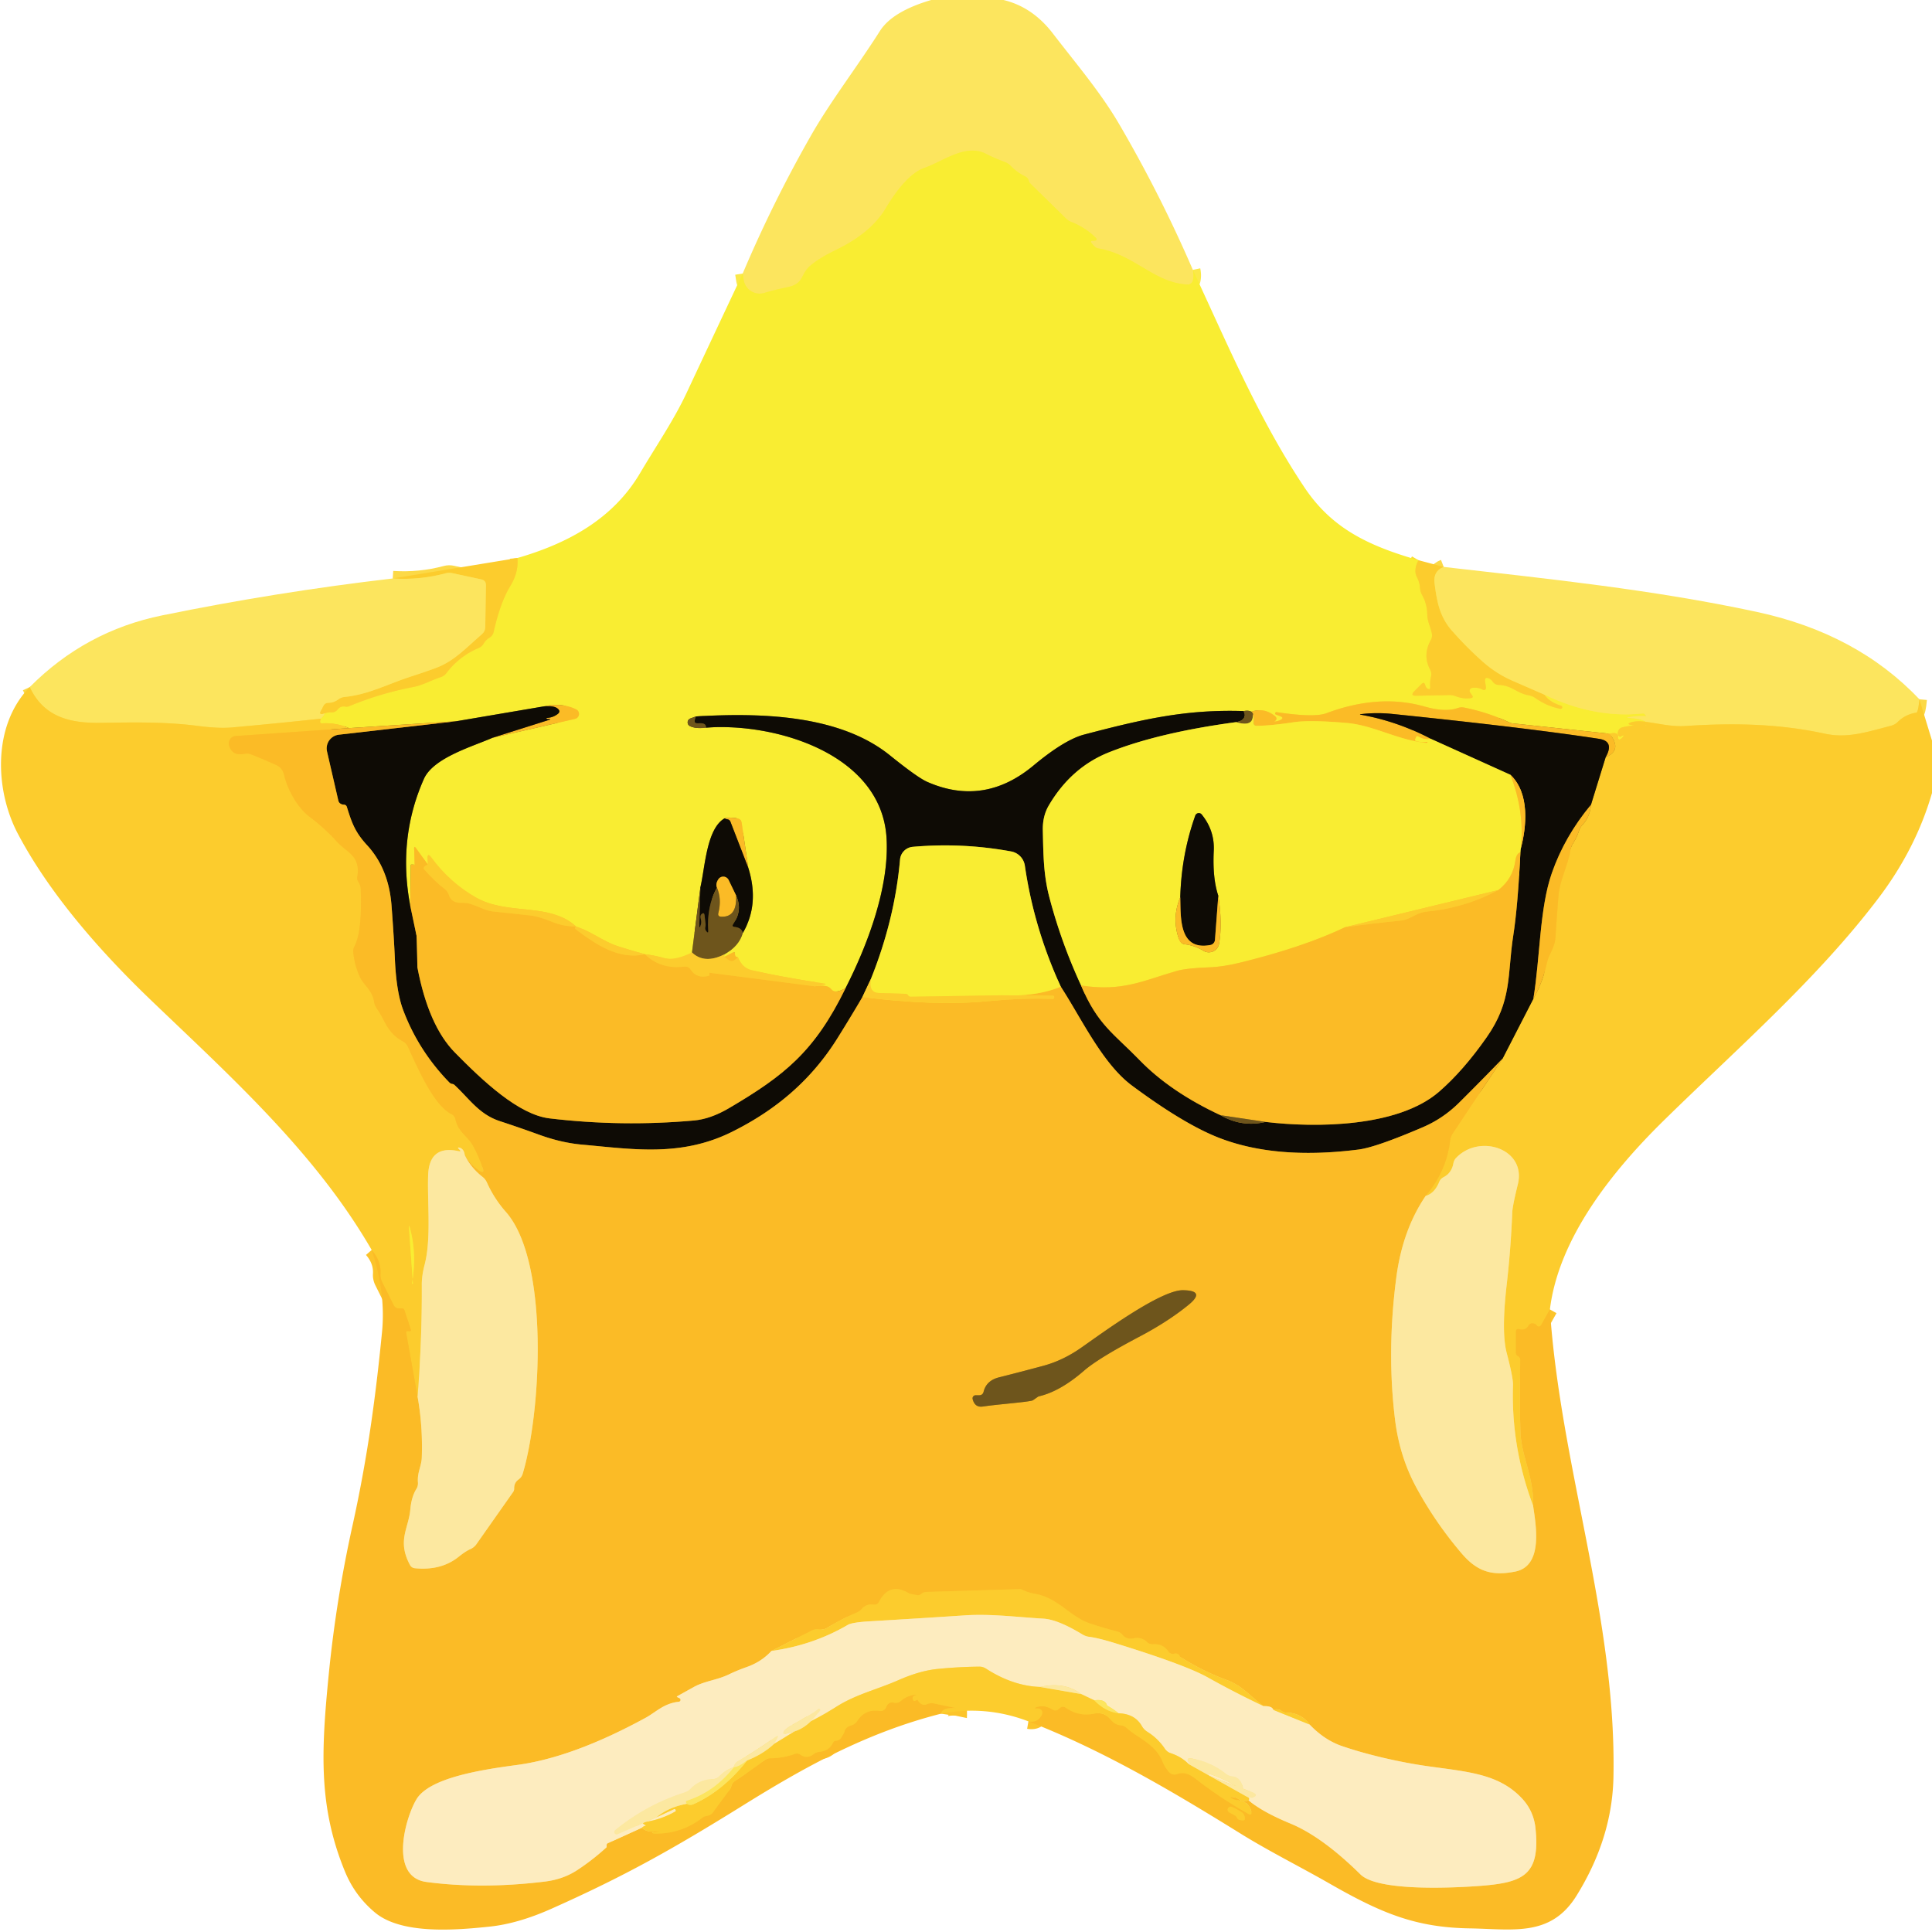 <?xml version="1.0" encoding="UTF-8" standalone="no"?>
<!DOCTYPE svg PUBLIC "-//W3C//DTD SVG 1.1//EN" "http://www.w3.org/Graphics/SVG/1.1/DTD/svg11.dtd">
<svg xmlns="http://www.w3.org/2000/svg" version="1.1" viewBox="0.00 0.00 256.00 256.00">
<g stroke-width="2.00" fill="none" stroke-linecap="butt">
<path stroke="#fbe948" vector-effect="non-scaling-stroke" d="
  M 158.06 35.76
  Q 158.21 36.47 158.08 37.11
  A 0.74 0.73 -82.3 0 1 157.32 37.70
  C 152.92 37.47 150.31 33.71 145.50 32.91
  Q 145.11 32.84 144.62 32.18
  Q 144.44 31.93 144.75 31.91
  L 145.13 31.88
  A 0.19 0.19 0.0 0 0 145.25 31.56
  Q 143.85 30.16 142.01 29.43
  Q 141.58 29.27 141.25 28.95
  L 136.56 24.35
  Q 136.40 24.20 136.34 23.99
  Q 136.30 23.87 136.24 23.75
  Q 136.12 23.51 135.79 23.35
  Q 134.75 22.83 133.93 21.98
  Q 133.58 21.62 133.11 21.45
  Q 131.83 20.98 130.62 20.37
  C 127.93 19.00 124.95 21.39 122.50 22.24
  Q 120.08 23.08 117.35 27.62
  Q 115.41 30.86 110.84 33.08
  Q 108.49 34.22 107.33 35.24
  C 106.02 36.38 106.57 37.60 104.35 38.05
  Q 102.58 38.42 101.29 38.81
  A 2.14 2.14 0.0 0 1 98.54 37.09
  L 98.41 36.25"
/>
<path stroke="#fbdd30" vector-effect="non-scaling-stroke" d="
  M 187.96 74.23
  Q 187.59 74.87 187.55 75.58
  Q 187.53 76.06 187.76 76.49
  Q 188.10 77.15 188.16 77.90
  Q 188.19 78.39 188.42 78.81
  Q 189.09 80.00 189.12 81.39
  C 189.14 82.39 189.54 83.00 189.73 83.96
  Q 189.81 84.40 189.60 84.79
  Q 188.48 86.81 189.49 88.70
  Q 189.74 89.17 189.61 89.69
  Q 189.45 90.33 189.51 91.01
  Q 189.55 91.45 189.16 91.25
  Q 188.95 91.14 188.84 90.76
  Q 188.71 90.29 188.37 90.63
  L 187.42 91.58
  Q 186.79 92.21 187.68 92.19
  L 191.95 92.10
  Q 192.47 92.08 192.94 92.27
  Q 193.86 92.63 194.87 92.51
  Q 195.30 92.46 195.05 92.11
  L 194.81 91.77
  A 0.39 0.39 0.0 0 1 195.07 91.15
  Q 195.85 91.04 196.48 91.39
  A 0.28 0.28 0.0 0 0 196.90 91.11
  L 196.79 90.36
  Q 196.68 89.57 197.38 89.94
  Q 197.62 90.07 197.78 90.31
  A 1.03 1.03 0.0 0 0 198.61 90.76
  C 200.35 90.82 200.99 91.87 202.55 92.13
  Q 203.03 92.21 203.43 92.49
  Q 204.95 93.56 206.74 93.93
  A 0.22 0.22 0.0 0 0 206.85 93.50
  Q 205.34 93.03 204.65 92.05"
/>
<path stroke="#fbe948" vector-effect="non-scaling-stroke" d="
  M 204.65 92.05
  Q 211.26 95.23 217.76 94.54
  Q 217.87 94.53 217.91 94.63
  Q 217.98 94.76 218.09 94.83
  Q 218.16 94.87 218.08 94.87
  Q 216.89 94.83 216.01 94.98
  Q 215.20 95.12 216.02 95.16
  Q 217.37 95.23 218.08 95.65"
/>
<path stroke="#fbdd30" vector-effect="non-scaling-stroke" d="
  M 218.08 95.65
  Q 216.93 95.47 216.15 95.71
  Q 215.42 95.94 216.18 96.07
  Q 217.13 96.24 218.11 96.10
  Q 218.13 96.09 218.13 96.10
  Q 218.13 96.11 218.13 96.12
  Q 218.13 96.14 218.10 96.14
  Q 216.51 96.00 214.99 96.37
  Q 214.51 96.49 214.39 96.96
  Q 214.30 97.30 214.55 97.56
  Q 214.65 97.66 214.78 97.59
  Q 215.55 97.19 214.74 97.94
  A 0.23 0.22 78.1 0 1 214.38 97.70
  Q 214.48 97.41 214.20 97.23
  Q 214.02 97.11 213.77 97.14
  Q 213.52 97.16 213.28 97.22"
/>
<path stroke="#fad42c" vector-effect="non-scaling-stroke" d="
  M 213.28 97.22
  L 200.35 95.84
  A 1.04 0.87 -23.7 0 1 200.07 95.76
  Q 197.18 94.39 194.02 93.76
  Q 193.59 93.67 193.16 93.82
  Q 191.49 94.40 188.76 93.62
  Q 182.72 91.90 175.74 94.51
  Q 174.13 95.11 169.13 94.36
  A 0.17 0.17 0.0 0 0 169.05 94.68
  L 169.55 94.86
  Q 170.29 95.13 169.57 95.44
  Q 169.07 95.65 168.45 95.63
  Q 168.78 95.69 168.95 95.54
  Q 169.33 95.22 168.95 94.90
  Q 167.52 93.71 165.79 94.31"
/>
<path stroke="#b4a127" vector-effect="non-scaling-stroke" d="
  M 165.79 94.31
  Q 165.48 94.10 164.77 94.22"
/>
<path stroke="#847c1c" vector-effect="non-scaling-stroke" d="
  M 164.77 94.22
  C 157.22 93.98 151.58 95.25 143.67 97.33
  Q 141.06 98.01 136.95 101.43
  Q 130.38 106.91 122.86 103.60
  Q 121.58 103.04 117.91 100.08
  C 111.16 94.64 100.64 94.44 92.22 94.93"
/>
<path stroke="#b4a127" vector-effect="non-scaling-stroke" d="
  M 92.22 94.93
  L 91.48 95.20
  A 0.55 0.55 0.0 0 0 91.44 96.22
  Q 92.22 96.59 93.54 96.42"
/>
<path stroke="#847c1c" vector-effect="non-scaling-stroke" d="
  M 93.54 96.42
  C 102.58 95.72 116.77 99.81 117.47 111.01
  C 117.87 117.46 115.01 125.10 112.05 130.92"
/>
<path stroke="#fad42c" vector-effect="non-scaling-stroke" d="
  M 112.05 130.92
  Q 110.68 131.74 110.16 131.09
  Q 109.87 130.72 109.40 130.65
  Q 108.73 130.55 107.95 130.69"
/>
<path stroke="#fbdd30" vector-effect="non-scaling-stroke" d="
  M 107.95 130.69
  L 109.01 130.52
  Q 109.79 130.40 109.01 130.29
  Q 103.37 129.43 99.63 128.56
  Q 98.33 128.25 97.78 126.84"
/>
<path stroke="#fad42c" vector-effect="non-scaling-stroke" d="
  M 97.78 126.84
  Q 97.38 126.85 97.38 126.37
  Q 97.38 126.07 97.12 126.21
  L 95.96 126.80"
/>
<path stroke="#fbdd30" vector-effect="non-scaling-stroke" d="
  M 95.96 126.80
  Q 95.96 126.63 95.96 126.47"
/>
<path stroke="#b4a127" vector-effect="non-scaling-stroke" d="
  M 95.96 126.47
  Q 97.94 125.38 98.43 123.61"
/>
<path stroke="#847c1c" vector-effect="non-scaling-stroke" d="
  M 98.43 123.61
  Q 100.66 119.80 99.15 114.98"
/>
<path stroke="#fad42c" vector-effect="non-scaling-stroke" d="
  M 99.15 114.98
  L 98.27 109.00
  Q 98.20 108.54 97.75 108.45
  Q 96.82 108.25 96.02 108.43"
/>
<path stroke="#847c1c" vector-effect="non-scaling-stroke" d="
  M 96.02 108.43
  C 93.61 109.79 93.42 114.99 92.81 117.55"
/>
<path stroke="#b4a127" vector-effect="non-scaling-stroke" d="
  M 92.81 117.55
  L 91.69 126.21"
/>
<path stroke="#fbdd30" vector-effect="non-scaling-stroke" d="
  M 91.69 126.21
  Q 89.38 127.35 87.98 126.95
  Q 86.73 126.59 85.46 126.44"
/>
<path stroke="#fbdd30" vector-effect="non-scaling-stroke" d="
  M 85.46 126.44
  Q 83.65 125.95 81.81 125.36
  C 79.98 124.76 78.29 123.40 76.32 122.76"
/>
<path stroke="#fbdd30" vector-effect="non-scaling-stroke" d="
  M 76.32 122.76
  C 72.87 119.56 67.34 121.31 63.18 118.98
  Q 59.65 117.00 57.16 113.63
  Q 56.61 112.89 56.66 113.81
  L 56.69 114.56"
/>
<path stroke="#fad42c" vector-effect="non-scaling-stroke" d="
  M 56.69 114.56
  L 55.12 112.38
  Q 54.87 112.03 54.88 112.46
  L 55.31 128.19"
/>
<path stroke="#847c1c" vector-effect="non-scaling-stroke" d="
  M 55.31 128.19
  L 55.27 124.36"
/>
<path stroke="#fad42c" vector-effect="non-scaling-stroke" d="
  M 55.27 124.36
  L 55.04 114.82
  Q 55.03 114.56 54.78 114.56
  L 54.51 114.56
  Q 54.43 114.56 54.43 114.65
  L 54.36 120.01"
/>
<path stroke="#847c1c" vector-effect="non-scaling-stroke" d="
  M 54.36 120.01
  Q 52.67 111.12 56.16 103.23
  C 57.40 100.40 62.65 98.91 65.26 97.76"
/>
<path stroke="#fad42c" vector-effect="non-scaling-stroke" d="
  M 65.26 97.76
  L 76.21 95.25
  A 0.67 0.67 0.0 0 0 76.35 94.00
  Q 74.42 93.06 71.99 93.61"
/>
<path stroke="#847c1c" vector-effect="non-scaling-stroke" d="
  M 71.99 93.61
  L 60.51 95.56"
/>
<path stroke="#fad42c" vector-effect="non-scaling-stroke" d="
  M 60.51 95.56
  L 46.25 96.48"
/>
<path stroke="#fbdd30" vector-effect="non-scaling-stroke" d="
  M 46.25 96.48
  Q 44.53 95.74 42.70 95.85
  Q 42.36 95.87 42.43 95.54
  Q 42.47 95.38 42.51 95.23"
/>
<path stroke="#fbe948" vector-effect="non-scaling-stroke" d="
  M 42.51 95.23
  Q 43.04 94.72 42.97 94.54"
/>
<path stroke="#fbdd30" vector-effect="non-scaling-stroke" d="
  M 42.97 94.54
  Q 43.37 94.38 43.95 94.39
  Q 44.44 94.39 44.74 94.01
  Q 45.14 93.51 45.75 93.63
  A 0.89 0.86 38.3 0 0 46.25 93.58
  Q 50.39 91.87 54.76 91.03
  C 56.06 90.78 57.12 90.14 58.38 89.73
  A 1.56 1.55 9.5 0 0 59.16 89.18
  Q 60.86 86.95 63.45 85.85
  Q 63.87 85.66 64.10 85.26
  Q 64.37 84.79 64.84 84.51
  Q 65.30 84.23 65.42 83.70
  Q 66.29 79.82 67.63 77.63
  Q 68.74 75.81 68.56 73.94"
/>
<path stroke="#fcd946" vector-effect="non-scaling-stroke" d="
  M 42.97 94.54
  Q 42.82 94.61 42.69 94.62
  Q 42.26 94.65 42.46 94.27
  L 42.86 93.52
  Q 43.05 93.14 43.48 93.13
  Q 44.23 93.13 44.85 92.66
  Q 45.19 92.40 45.61 92.36
  C 48.93 92.02 51.48 90.59 54.43 89.65
  Q 56.07 89.13 57.70 88.53
  C 60.23 87.61 61.83 85.76 63.85 84.04
  Q 64.29 83.66 64.30 83.07
  L 64.39 77.55
  Q 64.40 76.91 63.77 76.77
  L 59.91 75.94
  Q 59.49 75.85 59.07 75.96
  Q 55.64 76.88 52.04 76.65"
/>
<path stroke="#fcd946" vector-effect="non-scaling-stroke" d="
  M 191.30 75.12
  Q 189.89 75.67 190.08 77.26
  C 190.38 79.61 190.73 81.67 192.36 83.54
  Q 194.35 85.81 196.55 87.75
  Q 198.29 89.27 200.40 90.20
  L 204.65 92.05"
/>
<path stroke="#fcd946" vector-effect="non-scaling-stroke" d="
  M 254.33 92.66
  Q 254.17 94.39 253.92 94.43
  Q 252.45 94.66 251.43 95.69
  Q 251.09 96.02 250.62 96.15
  C 247.15 97.07 244.72 97.85 241.77 97.21
  C 235.64 95.88 229.57 95.78 223.32 96.20
  C 221.53 96.32 219.84 95.88 218.08 95.65"
/>
<path stroke="#fcd946" vector-effect="non-scaling-stroke" d="
  M 42.51 95.23
  Q 36.67 95.86 30.75 96.39
  Q 28.98 96.55 26.23 96.19
  C 21.96 95.63 17.69 95.71 13.44 95.78
  C 9.36 95.85 5.83 95.08 3.94 91.04"
/>
<path stroke="#fcc42a" vector-effect="non-scaling-stroke" d="
  M 46.25 96.48
  L 31.20 97.53
  Q 30.79 97.56 30.54 97.88
  Q 30.07 98.50 30.61 99.34
  Q 30.86 99.73 31.30 99.86
  Q 31.82 100.01 32.38 99.89
  Q 32.87 99.79 33.34 99.98
  Q 35.00 100.65 36.62 101.38
  Q 37.43 101.75 37.65 102.70
  C 38.08 104.61 39.44 107.06 41.05 108.25
  Q 42.99 109.70 44.62 111.50
  C 45.96 112.99 47.85 113.37 47.33 116.26
  Q 47.28 116.53 47.52 116.91
  A 1.78 1.72 28.9 0 1 47.80 117.82
  C 47.86 119.87 47.93 123.59 46.96 125.41
  Q 46.77 125.77 46.81 126.19
  Q 46.97 127.87 47.68 129.43
  C 48.18 130.54 49.33 131.17 49.57 132.74
  Q 49.65 133.23 49.93 133.63
  C 51.12 135.33 51.24 136.80 53.41 138.00
  A 1.51 1.46 3.1 0 1 54.04 138.68
  C 55.81 142.61 57.67 146.51 59.81 147.62
  A 1.02 1.01 7.5 0 1 60.35 148.32
  C 60.71 150.00 61.98 150.57 62.64 151.75
  Q 63.44 153.18 63.97 154.80
  Q 64.21 155.54 63.55 155.12
  Q 62.41 154.38 61.58 153.05"
/>
<path stroke="#fcda67" vector-effect="non-scaling-stroke" d="
  M 61.58 153.05
  Q 61.46 152.15 60.78 152.05
  A 0.07 0.07 0.0 0 0 60.72 152.17
  Q 60.81 152.26 60.90 152.35
  Q 61.15 152.62 60.79 152.54
  Q 56.87 151.67 56.73 155.74
  C 56.61 159.38 57.16 164.11 56.27 167.56
  Q 55.88 169.04 55.89 170.25
  Q 55.93 177.55 55.33 185.06"
/>
<path stroke="#fcc42a" vector-effect="non-scaling-stroke" d="
  M 55.33 185.06
  L 53.82 176.59
  Q 53.79 176.39 53.99 176.38
  Q 54.14 176.38 54.29 176.39
  A 0.15 0.15 0.0 0 0 54.44 176.19
  L 53.60 173.63
  Q 53.52 173.38 53.25 173.37
  Q 53.07 173.37 52.89 173.37
  Q 52.38 173.38 52.16 172.93
  L 50.64 169.88
  Q 50.38 169.37 50.42 168.80
  Q 50.51 167.08 49.25 165.63"
/>
<path stroke="#fbdd30" vector-effect="non-scaling-stroke" d="
  M 54.20 162.78
  L 54.72 170.12
  Q 54.72 170.13 54.65 170.12
  Q 54.64 170.12 54.62 170.12
  Q 54.58 170.11 54.59 170.06
  Q 55.25 166.16 54.33 162.76
  Q 54.15 162.10 54.20 162.78"
/>
<path stroke="#fcc42a" vector-effect="non-scaling-stroke" d="
  M 213.28 97.22
  Q 215.01 99.41 212.76 100.33"
/>
<path stroke="#856316" vector-effect="non-scaling-stroke" d="
  M 212.76 100.33
  Q 213.95 98.22 211.88 97.90
  Q 202.34 96.44 184.48 94.60
  Q 182.33 94.38 180.24 94.64
  A 0.03 0.02 45.8 0 0 180.24 94.69
  Q 185.11 95.55 189.55 97.88"
/>
<path stroke="#fad42c" vector-effect="non-scaling-stroke" d="
  M 189.55 97.88
  Q 188.74 98.07 187.94 97.60
  Q 187.73 97.47 187.63 97.70
  L 187.53 97.94
  Q 187.45 98.12 187.64 98.18
  Q 188.39 98.41 189.09 98.29
  Q 189.14 98.28 189.13 98.32
  Q 189.13 98.34 189.13 98.37
  Q 189.12 98.46 189.01 98.45
  C 185.18 98.06 182.03 96.12 178.50 95.80
  Q 173.65 95.38 171.49 95.69
  Q 168.29 96.17 166.59 96.17
  Q 166.04 96.17 166.12 95.63
  Q 166.19 95.11 166.00 94.76"
/>
<path stroke="#b58821" vector-effect="non-scaling-stroke" d="
  M 166.00 94.76
  Q 166.12 94.52 165.79 94.31"
/>
<path stroke="#fcc42a" vector-effect="non-scaling-stroke" d="
  M 205.37 173.51
  L 204.24 175.52
  Q 203.96 176.01 203.59 175.59
  Q 203.40 175.37 203.06 175.35
  A 0.58 0.57 15.4 0 0 202.54 175.64
  Q 202.15 176.34 201.32 176.13
  Q 200.87 176.02 200.87 176.48
  L 200.87 179.24
  Q 200.87 179.56 201.16 179.71
  Q 201.46 179.86 201.45 180.25
  Q 201.32 185.60 201.47 189.82
  C 201.59 192.97 203.30 195.87 203.14 199.49"
/>
<path stroke="#fcda67" vector-effect="non-scaling-stroke" d="
  M 203.14 199.49
  Q 200.21 191.71 200.48 183.52
  Q 200.51 182.58 199.64 179.25
  C 199.04 176.96 199.30 173.24 199.64 170.26
  Q 200.19 165.49 200.38 160.68
  Q 200.41 159.81 201.12 156.93
  C 202.28 152.26 196.11 150.18 192.98 153.39
  Q 192.66 153.71 192.58 154.16
  Q 192.35 155.42 191.28 155.97
  A 1.22 1.21 87.4 0 0 190.69 156.62
  Q 190.08 158.11 188.92 158.45"
/>
<path stroke="#fcc42a" vector-effect="non-scaling-stroke" d="
  M 188.92 158.45
  Q 191.67 155.18 192.15 151.12
  Q 192.21 150.63 192.48 150.21
  L 199.10 140.27"
/>
<path stroke="#856c19" vector-effect="non-scaling-stroke" d="
  M 199.10 140.27
  L 203.18 132.34"
/>
<path stroke="#fcc42a" vector-effect="non-scaling-stroke" d="
  M 203.18 132.34
  Q 204.44 130.11 204.97 127.61
  C 205.23 126.39 206.01 125.60 206.10 124.26
  Q 206.28 121.45 206.51 118.65
  C 206.67 116.64 207.75 114.73 208.10 112.62
  Q 208.18 112.16 208.43 111.77
  Q 208.93 110.98 209.21 110.12
  Q 209.35 109.65 209.69 109.29
  Q 210.69 108.21 210.81 106.64"
/>
<path stroke="#856c19" vector-effect="non-scaling-stroke" d="
  M 210.81 106.64
  L 212.76 100.33"
/>
<path stroke="#856316" vector-effect="non-scaling-stroke" d="
  M 65.26 97.76
  L 72.81 95.37
  Q 72.91 95.33 72.86 95.28
  Q 72.82 95.24 72.75 95.26
  Q 72.60 95.31 72.48 95.24
  Q 72.31 95.14 72.50 95.13
  Q 73.26 95.08 73.87 94.63
  Q 74.35 94.28 73.89 93.89
  Q 73.37 93.46 71.99 93.61"
/>
<path stroke="#856316" vector-effect="non-scaling-stroke" d="
  M 54.36 120.01
  L 55.27 124.36"
/>
<path stroke="#856316" vector-effect="non-scaling-stroke" d="
  M 55.31 128.19
  Q 56.78 135.91 60.28 139.47
  C 63.99 143.24 68.71 147.70 72.81 148.19
  Q 82.38 149.33 91.97 148.47
  Q 94.15 148.27 96.57 146.85
  C 103.93 142.52 107.94 139.35 112.05 130.92"
/>
<path stroke="#3e3011" vector-effect="non-scaling-stroke" d="
  M 93.54 96.42
  Q 93.61 95.76 92.57 95.84
  Q 92.10 95.87 92.06 95.66
  Q 92.01 95.41 92.22 94.93"
/>
<path stroke="#3e3011" vector-effect="non-scaling-stroke" d="
  M 164.77 94.22
  Q 165.33 95.42 163.77 95.69"
/>
<path stroke="#847c1c" vector-effect="non-scaling-stroke" d="
  M 163.77 95.69
  Q 153.52 97.07 146.96 99.68
  Q 141.95 101.67 138.98 106.71
  Q 138.13 108.15 138.18 110.05
  C 138.25 113.15 138.26 115.88 139.03 118.83
  Q 140.61 124.87 143.25 130.58"
/>
<path stroke="#856316" vector-effect="non-scaling-stroke" d="
  M 143.25 130.58
  C 145.44 135.79 147.56 136.93 151.01 140.48
  Q 155.09 144.68 161.72 147.77"
/>
<path stroke="#3e3011" vector-effect="non-scaling-stroke" d="
  M 161.72 147.77
  Q 164.58 149.41 167.70 148.66"
/>
<path stroke="#856316" vector-effect="non-scaling-stroke" d="
  M 167.70 148.66
  C 174.37 149.46 185.23 149.37 190.67 144.67
  Q 193.87 141.90 196.96 137.49
  C 200.40 132.61 199.71 129.16 200.51 124.00
  Q 201.13 120.00 201.46 112.94"
/>
<path stroke="#847c1c" vector-effect="non-scaling-stroke" d="
  M 201.46 112.94
  L 201.50 112.49"
/>
<path stroke="#856316" vector-effect="non-scaling-stroke" d="
  M 201.50 112.49
  C 202.27 109.59 202.74 105.12 200.13 102.66"
/>
<path stroke="#847c1c" vector-effect="non-scaling-stroke" d="
  M 200.13 102.66
  L 189.55 97.88"
/>
<path stroke="#856316" vector-effect="non-scaling-stroke" d="
  M 210.81 106.64
  Q 207.33 110.82 205.63 115.68
  C 203.99 120.37 204.09 126.76 203.18 132.34"
/>
<path stroke="#856316" vector-effect="non-scaling-stroke" d="
  M 199.10 140.27
  Q 196.21 143.26 193.35 146.10
  Q 191.23 148.20 188.56 149.35
  Q 182.34 152.02 180.02 152.32
  Q 169.08 153.71 161.51 150.76
  Q 156.85 148.94 149.96 143.82
  C 146.05 140.90 143.24 134.84 140.56 130.74"
/>
<path stroke="#847c1c" vector-effect="non-scaling-stroke" d="
  M 140.56 130.74
  Q 137.00 122.98 135.80 114.71
  A 2.25 2.25 0.0 0 0 133.98 112.82
  Q 127.50 111.63 120.94 112.21
  A 1.85 1.85 0.0 0 0 119.26 113.90
  Q 118.56 121.85 115.39 129.74"
/>
<path stroke="#856c19" vector-effect="non-scaling-stroke" d="
  M 115.39 129.74
  L 114.27 132.12"
/>
<path stroke="#856316" vector-effect="non-scaling-stroke" d="
  M 114.27 132.12
  Q 112.80 134.63 111.03 137.47
  C 107.55 143.07 102.88 147.05 96.98 149.98
  C 90.23 153.33 83.83 152.27 77.23 151.68
  Q 74.41 151.44 71.42 150.35
  Q 68.83 149.41 66.21 148.55
  C 63.49 147.65 62.23 145.64 60.23 143.77
  Q 60.10 143.65 59.94 143.63
  Q 59.70 143.60 59.53 143.42
  Q 55.44 139.21 53.42 133.83
  Q 52.51 131.42 52.32 127.00
  Q 52.20 124.22 51.88 120.00
  Q 51.51 115.09 48.62 111.97
  C 47.04 110.25 46.61 109.01 45.97 106.95
  Q 45.88 106.63 45.55 106.62
  Q 45.36 106.62 45.19 106.53
  Q 44.90 106.39 44.83 106.08
  L 43.33 99.57
  A 1.83 1.83 0.0 0 1 44.91 97.35
  L 60.51 95.56"
/>
<path stroke="#b4a127" vector-effect="non-scaling-stroke" d="
  M 166.00 94.76
  Q 166.08 96.36 163.77 95.69"
/>
<path stroke="#fad42c" vector-effect="non-scaling-stroke" d="
  M 200.13 102.66
  Q 202.07 107.60 201.50 112.49"
/>
<path stroke="#fad42c" vector-effect="non-scaling-stroke" d="
  M 201.46 112.94
  Q 200.94 113.07 200.80 114.01
  Q 200.46 116.46 198.53 117.94"
/>
<path stroke="#fbdd30" vector-effect="non-scaling-stroke" d="
  M 198.53 117.94
  L 178.23 122.86"
/>
<path stroke="#fad42c" vector-effect="non-scaling-stroke" d="
  M 178.23 122.86
  Q 172.79 125.46 164.50 127.51
  Q 162.12 128.11 160.16 128.18
  Q 157.18 128.29 155.90 128.66
  C 151.41 129.96 148.68 131.43 143.25 130.58"
/>
<path stroke="#fad42c" vector-effect="non-scaling-stroke" d="
  M 156.39 118.90
  Q 155.22 121.69 156.25 124.53
  A 0.89 0.89 0.0 0 0 156.98 125.12
  Q 158.34 125.29 159.46 125.98
  A 1.37 1.37 0.0 0 0 161.53 125.06
  Q 162.00 122.39 161.43 118.69"
/>
<path stroke="#847c1c" vector-effect="non-scaling-stroke" d="
  M 161.43 118.69
  Q 160.65 116.36 160.83 112.74
  Q 160.96 110.05 159.23 107.92
  A 0.50 0.49 -54.7 0 0 158.38 108.07
  Q 156.55 113.20 156.39 118.90"
/>
<path stroke="#856316" vector-effect="non-scaling-stroke" d="
  M 161.43 118.69
  L 160.99 124.54
  A 0.76 0.75 87.5 0 1 160.37 125.22
  C 156.15 126.01 156.47 121.48 156.39 118.90"
/>
<path stroke="#fcc42a" vector-effect="non-scaling-stroke" d="
  M 114.27 132.12
  Q 123.89 133.30 130.50 132.69
  Q 136.07 132.18 139.46 132.38
  Q 139.68 132.40 139.69 132.17
  L 139.69 132.16
  Q 139.70 131.94 139.47 131.94
  L 132.76 131.88"
/>
<path stroke="#fad42c" vector-effect="non-scaling-stroke" d="
  M 132.76 131.88
  Q 137.25 132.09 140.56 130.74"
/>
<path stroke="#fcd263" vector-effect="non-scaling-stroke" d="
  M 188.92 158.45
  Q 185.85 162.95 185.02 169.26
  Q 183.74 179.05 184.85 188.11
  Q 185.46 193.07 187.73 197.21
  Q 190.24 201.81 193.68 205.84
  C 195.75 208.27 197.73 208.85 200.78 208.24
  C 204.52 207.49 203.52 202.11 203.14 199.49"
/>
<path stroke="#fcc42a" vector-effect="non-scaling-stroke" d="
  M 136.27 228.09
  Q 137.55 228.31 138.06 227.18
  A 0.57 0.57 0.0 0 0 137.54 226.38
  L 137.19 226.38
  A 0.05 0.05 0.0 0 1 137.17 226.28
  Q 138.30 225.79 139.46 226.53
  Q 139.74 226.70 140.05 226.61
  Q 140.21 226.55 140.33 226.42
  Q 140.74 225.96 141.25 226.30
  Q 142.99 227.51 145.07 227.05
  A 2.05 2.04 -25.2 0 1 147.11 227.78
  Q 147.71 228.55 148.53 228.62
  Q 148.94 228.66 149.26 228.94
  C 150.81 230.35 153.08 231.05 154.06 233.46
  Q 154.36 234.20 154.93 234.83
  A 0.93 0.90 59.1 0 0 155.90 235.09
  C 156.92 234.74 157.60 235.07 158.46 235.73
  Q 161.74 238.27 165.38 240.33
  Q 165.92 240.63 165.80 240.03
  Q 165.63 239.21 164.91 238.79
  C 164.47 238.54 163.81 238.62 163.20 238.30
  Q 162.92 238.15 163.24 238.13
  Q 163.37 238.12 163.51 238.13
  Q 163.79 238.15 164.36 238.54
  Q 164.71 238.77 165.46 238.55"
/>
<path stroke="#fcd473" vector-effect="non-scaling-stroke" d="
  M 165.46 238.55
  Q 167.18 240.05 170.99 241.63
  Q 175.20 243.37 180.28 248.38
  C 182.66 250.71 193.10 250.13 196.37 249.87
  C 201.89 249.42 204.10 248.38 203.46 242.26
  Q 203.22 239.94 201.64 238.27
  C 198.61 235.06 194.59 234.79 189.31 234.05
  C 185.30 233.49 180.96 232.45 177.75 231.34
  Q 175.47 230.54 173.53 228.51"
/>
<path stroke="#fcc42a" vector-effect="non-scaling-stroke" d="
  M 173.53 228.51
  Q 172.44 226.96 170.45 226.93
  Q 170.07 226.92 169.78 226.69
  Q 169.40 226.38 168.71 226.56"
/>
<path stroke="#fcd473" vector-effect="non-scaling-stroke" d="
  M 168.71 226.56
  Q 168.58 226.04 167.41 226.07"
/>
<path stroke="#fcc42a" vector-effect="non-scaling-stroke" d="
  M 167.41 226.07
  C 165.68 224.78 164.64 223.38 162.58 222.62
  Q 159.31 221.42 156.36 219.53
  Q 156.16 218.97 155.53 219.13
  A 0.63 0.63 0.0 0 1 154.85 218.87
  Q 154.10 217.77 152.79 217.87
  Q 152.30 217.90 151.95 217.55
  Q 151.61 217.20 151.06 217.08
  Q 150.66 216.99 150.26 217.08
  Q 149.31 217.31 148.76 216.64
  Q 148.47 216.29 148.04 216.18
  Q 146.21 215.71 144.41 215.11
  C 141.82 214.23 140.22 211.77 137.26 211.21
  Q 136.30 211.03 135.84 210.82
  A 0.66 0.01 24.5 0 0 135.25 210.56
  L 122.80 210.94
  Q 122.38 210.95 122.05 211.22
  Q 121.81 211.42 121.50 211.36
  A 1.08 0.02 10.1 0 1 120.50 211.16
  Q 117.88 209.54 116.47 212.26
  Q 116.24 212.68 115.76 212.62
  Q 114.82 212.49 114.24 213.14
  Q 113.91 213.51 113.46 213.70
  Q 111.40 214.56 109.50 215.76
  Q 109.21 215.95 108.46 215.88
  Q 108.02 215.83 107.61 216.03
  L 102.22 218.76"
/>
<path stroke="#fcd473" vector-effect="non-scaling-stroke" d="
  M 102.22 218.76
  Q 100.90 220.20 98.95 220.89
  Q 97.62 221.36 96.62 221.85
  C 95.02 222.63 93.38 222.73 91.91 223.55
  Q 90.83 224.15 89.74 224.76
  Q 89.63 224.82 89.75 224.88
  Q 89.89 224.95 90.04 225.02
  A 0.25 0.25 0.0 0 1 89.96 225.49
  C 87.98 225.69 86.91 226.87 85.56 227.61
  Q 75.90 232.88 68.49 233.87
  C 63.71 234.51 56.87 235.57 55.17 238.44
  C 53.64 241.03 51.57 248.71 56.50 249.37
  Q 63.81 250.34 72.17 249.32
  Q 74.62 249.03 76.50 247.79
  Q 78.46 246.50 80.22 244.91
  Q 80.38 244.77 80.38 244.75
  Q 80.38 244.61 80.38 244.48
  Q 80.38 244.31 80.53 244.24
  L 85.06 242.18"
/>
<path stroke="#fcc42a" vector-effect="non-scaling-stroke" d="
  M 85.06 242.18
  Q 85.62 242.79 86.88 242.68
  Q 87.67 242.61 87.00 242.75
  Q 86.76 242.81 86.50 242.78
  A 0.06 0.06 0.0 0 0 86.47 242.89
  Q 86.59 242.95 86.75 242.96
  Q 90.28 243.01 93.04 240.88
  Q 93.26 240.70 93.55 240.64
  Q 93.70 240.61 93.85 240.57
  Q 94.24 240.47 94.47 240.15
  Q 95.60 238.59 96.71 237.12
  Q 96.84 236.95 96.89 236.74
  Q 96.92 236.60 96.97 236.47
  Q 97.08 236.18 97.45 235.94
  Q 99.38 234.68 101.26 233.27
  A 1.48 1.46 26.4 0 1 102.14 232.98
  Q 103.75 232.96 105.31 232.41
  Q 105.72 232.26 106.07 232.51
  Q 106.95 233.11 107.83 232.42
  Q 108.15 232.17 108.55 232.13
  Q 109.85 232.03 110.39 230.90
  A 0.42 0.41 -78.1 0 1 110.75 230.66
  Q 111.23 230.64 111.49 230.21
  Q 111.88 229.58 111.88 229.52
  Q 111.98 228.86 112.83 228.61
  A 1.39 1.34 -80.7 0 0 113.59 228.04
  Q 114.63 226.41 116.57 226.71
  A 0.79 0.78 14.2 0 0 117.42 226.21
  Q 117.72 225.44 118.47 225.62
  A 1.00 0.99 -58.4 0 0 119.33 225.41
  Q 120.26 224.63 121.34 224.56
  A 0.03 0.03 0.0 0 1 121.35 224.62
  Q 120.87 224.76 120.93 225.05
  Q 121.02 225.48 121.25 225.37
  Q 121.38 225.31 121.50 225.24
  Q 121.56 225.21 121.59 225.26
  Q 122.11 226.12 122.84 225.81
  Q 123.30 225.62 123.79 225.72
  L 127.12 226.42
  Q 127.12 226.42 127.12 226.38
  Q 127.13 226.38 127.13 226.38
  Q 127.13 226.37 127.11 226.37
  Q 124.84 226.14 124.70 227.07"
/>
<path stroke="#fcd263" vector-effect="non-scaling-stroke" d="
  M 55.33 185.06
  Q 56.03 188.93 55.89 193.11
  C 55.86 194.25 55.27 195.11 55.38 196.43
  A 1.40 1.38 58.6 0 1 55.18 197.28
  Q 54.52 198.33 54.37 200.00
  C 54.16 202.52 52.59 204.12 54.32 207.36
  Q 54.54 207.76 54.99 207.80
  Q 58.47 208.14 60.79 206.27
  Q 61.70 205.54 62.32 205.27
  Q 62.82 205.05 63.13 204.61
  L 67.99 197.70
  A 0.76 0.72 -29.5 0 0 68.13 197.24
  Q 68.11 196.47 68.71 196.04
  Q 69.11 195.76 69.26 195.28
  C 71.70 187.18 72.84 167.13 67.01 160.56
  Q 65.48 158.83 64.51 156.67
  A 1.94 1.93 7.4 0 0 63.96 155.96
  Q 62.37 154.72 61.58 153.05"
/>
<path stroke="#b58821" vector-effect="non-scaling-stroke" d="
  M 137.62 185.03
  Q 140.45 184.39 143.63 181.63
  Q 145.52 179.99 150.91 177.15
  Q 154.76 175.13 157.50 172.89
  Q 159.81 171.00 156.75 170.96
  C 153.78 170.92 145.93 176.72 143.29 178.56
  Q 140.86 180.27 138.23 180.98
  Q 135.30 181.77 132.36 182.51
  Q 130.70 182.93 130.33 184.42
  Q 130.21 184.88 129.73 184.88
  L 129.27 184.88
  A 0.41 0.40 83.2 0 0 128.88 185.38
  Q 129.17 186.54 130.25 186.37
  C 132.14 186.08 136.55 185.76 136.87 185.54
  Q 137.60 185.03 137.62 185.03"
/>
<path stroke="#fcc42a" vector-effect="non-scaling-stroke" d="
  M 163.92 240.88
  Q 164.00 241.08 164.24 241.14
  Q 164.89 241.31 164.93 241.11
  A 0.96 0.96 0.0 0 0 164.50 240.11
  Q 163.68 239.59 163.20 239.42
  A 0.40 0.40 0.0 0 0 162.88 240.15
  L 163.62 240.55
  Q 163.83 240.66 163.92 240.88"
/>
<path stroke="#856316" vector-effect="non-scaling-stroke" d="
  M 99.15 114.98
  L 96.79 108.89
  Q 96.68 108.60 96.37 108.56
  Q 96.17 108.53 96.02 108.43"
/>
<path stroke="#3e3011" vector-effect="non-scaling-stroke" d="
  M 98.43 123.61
  Q 98.25 122.92 97.36 122.83
  Q 96.91 122.79 97.17 122.41
  Q 98.43 120.61 97.53 118.64"
/>
<path stroke="#856316" vector-effect="non-scaling-stroke" d="
  M 97.53 118.64
  L 96.55 116.61
  A 0.79 0.78 48.6 0 0 95.18 116.52
  Q 94.79 117.13 95.00 117.61"
/>
<path stroke="#3e3011" vector-effect="non-scaling-stroke" d="
  M 95.00 117.61
  Q 93.63 120.14 93.85 123.31
  Q 93.88 123.75 93.60 123.41
  Q 93.37 123.15 93.46 122.82
  Q 93.51 122.63 93.49 122.44
  L 93.35 121.25
  Q 93.30 120.86 92.99 121.10
  Q 92.73 121.29 92.86 121.76
  Q 92.97 122.15 92.89 122.45
  Q 92.64 123.34 92.67 122.38
  L 92.81 117.55"
/>
<path stroke="#fcc42a" vector-effect="non-scaling-stroke" d="
  M 56.69 114.56
  Q 55.91 114.87 56.25 115.25
  Q 57.49 116.68 58.96 117.83
  Q 59.35 118.14 59.49 118.61
  Q 59.83 119.70 61.26 119.63
  C 62.65 119.57 63.94 120.62 65.29 120.77
  Q 67.82 121.05 70.33 121.31
  Q 71.34 121.42 73.24 122.18
  Q 74.69 122.77 76.32 122.76"
/>
<path stroke="#fcc42a" vector-effect="non-scaling-stroke" d="
  M 76.32 122.76
  Q 76.07 122.97 76.31 123.16
  C 78.94 125.13 82.02 127.24 85.46 126.44"
/>
<path stroke="#fcc42a" vector-effect="non-scaling-stroke" d="
  M 85.46 126.44
  Q 87.53 128.47 90.67 128.08
  Q 91.21 128.02 91.51 128.47
  Q 92.33 129.73 93.94 129.29
  Q 94.00 129.27 94.00 129.21
  Q 94.00 129.09 94.00 128.96
  Q 94.00 128.89 94.07 128.90
  L 107.95 130.69"
/>
<path stroke="#fbdd30" vector-effect="non-scaling-stroke" d="
  M 132.76 131.88
  L 120.67 132.07
  Q 120.43 132.08 120.33 131.87
  Q 120.24 131.70 119.99 131.69
  Q 118.26 131.62 116.48 131.58
  Q 115.08 131.54 115.39 129.74"
/>
<path stroke="#b58821" vector-effect="non-scaling-stroke" d="
  M 167.70 148.66
  L 161.72 147.77"
/>
<path stroke="#fcc42a" vector-effect="non-scaling-stroke" d="
  M 178.23 122.86
  Q 181.95 122.35 185.74 121.97
  Q 186.33 121.91 187.44 121.31
  Q 188.27 120.86 189.15 120.78
  Q 194.15 120.29 198.53 117.94"
/>
<path stroke="#b58821" vector-effect="non-scaling-stroke" d="
  M 97.53 118.64
  Q 97.69 121.56 95.57 121.47
  Q 95.06 121.45 95.19 120.96
  Q 95.65 119.14 95.00 117.61"
/>
<path stroke="#b59125" vector-effect="non-scaling-stroke" d="
  M 95.96 126.47
  Q 93.34 127.78 91.69 126.21"
/>
<path stroke="#fcc42a" vector-effect="non-scaling-stroke" d="
  M 95.96 126.80
  L 96.53 127.18
  Q 96.97 127.48 97.39 127.15
  L 97.78 126.84"
/>
<path stroke="#fddc76" vector-effect="non-scaling-stroke" d="
  M 167.41 226.07
  Q 163.59 224.26 160.02 222.26
  Q 157.01 220.58 147.76 217.73
  Q 145.52 217.04 144.34 216.89
  Q 143.85 216.83 143.42 216.57
  Q 140.17 214.59 138.25 214.48
  C 134.76 214.28 131.37 213.82 127.91 214.04
  Q 121.59 214.46 115.26 214.83
  Q 112.91 214.97 112.35 215.30
  Q 107.73 218.00 102.22 218.76"
/>
<path stroke="#fddc76" vector-effect="non-scaling-stroke" d="
  M 168.71 226.56
  L 173.53 228.51"
/>
<path stroke="#fddc76" vector-effect="non-scaling-stroke" d="
  M 165.46 238.55
  Q 165.65 238.21 165.23 238.08"
/>
<path stroke="#fdeab0" vector-effect="non-scaling-stroke" d="
  M 165.23 238.08
  Q 165.91 238.24 165.97 238.21
  Q 166.90 237.84 165.85 237.44
  L 160.24 235.32
  A 0.13 0.13 0.0 0 1 160.33 235.07
  Q 162.24 235.72 163.98 236.77
  Q 165.03 237.40 164.51 236.29
  Q 164.11 235.45 163.31 235.38
  Q 162.83 235.34 162.45 235.04
  Q 160.28 233.33 157.64 232.98
  A 0.24 0.24 0.0 0 0 157.39 233.30
  Q 157.49 233.56 157.72 233.62
  Q 157.76 233.63 157.72 233.64
  Q 157.61 233.66 157.49 233.74"
/>
<path stroke="#fddc76" vector-effect="non-scaling-stroke" d="
  M 157.49 233.74
  Q 156.54 232.77 155.11 232.30
  Q 154.64 232.14 154.36 231.73
  Q 153.43 230.34 152.01 229.46
  Q 151.56 229.17 151.30 228.71
  Q 150.38 227.09 148.22 227.02"
/>
<path stroke="#fde98f" vector-effect="non-scaling-stroke" d="
  M 148.22 227.02
  Q 147.46 226.41 146.69 226.00
  Q 146.45 225.10 145.00 225.30"
/>
<path stroke="#fddc76" vector-effect="non-scaling-stroke" d="
  M 145.00 225.30
  L 143.25 224.47"
/>
<path stroke="#fdeab0" vector-effect="non-scaling-stroke" d="
  M 143.25 224.47
  Q 141.08 222.80 137.82 223.53"
/>
<path stroke="#fddc76" vector-effect="non-scaling-stroke" d="
  M 137.82 223.53
  Q 134.20 223.40 130.63 221.09
  Q 130.22 220.83 129.74 220.84
  Q 126.94 220.87 124.19 221.15
  Q 121.85 221.39 119.02 222.64
  C 116.22 223.87 113.40 224.51 110.78 226.18
  Q 109.18 227.19 107.46 228.06"
/>
<path stroke="#fdeab0" vector-effect="non-scaling-stroke" d="
  M 107.46 228.06
  L 108.63 226.71
  Q 108.74 226.59 108.64 226.49
  L 108.63 226.48
  Q 108.52 226.37 108.40 226.47
  C 107.43 227.34 104.34 228.69 103.90 229.37
  Q 103.58 229.87 104.16 229.72
  L 105.30 229.41"
/>
<path stroke="#fddc76" vector-effect="non-scaling-stroke" d="
  M 105.30 229.41
  L 102.57 231.07"
/>
<path stroke="#fdeab0" vector-effect="non-scaling-stroke" d="
  M 102.57 231.07
  L 102.95 230.40
  Q 103.31 229.77 102.71 230.19
  Q 100.29 231.90 97.75 233.40
  Q 97.33 233.65 97.23 234.17"
/>
<path stroke="#fdeab0" vector-effect="non-scaling-stroke" d="
  M 97.23 234.17
  Q 96.19 234.48 95.30 235.39
  A 1.12 1.12 0.0 0 1 94.52 235.73
  Q 92.71 235.76 91.53 237.00
  Q 91.18 237.36 90.71 237.51
  Q 85.63 239.13 81.50 242.52
  A 0.31 0.31 0.0 0 0 81.82 243.04
  L 87.00 240.79"
/>
<path stroke="#fddc76" vector-effect="non-scaling-stroke" d="
  M 87.00 240.79
  L 89.28 239.73
  Q 89.43 239.66 89.51 239.79
  L 89.51 239.79
  Q 89.61 239.96 89.51 240.02
  Q 87.66 241.08 85.54 241.42
  Q 84.92 241.52 85.47 241.81
  Q 85.89 242.04 86.38 241.87
  Q 85.51 241.75 85.06 242.18"
/>
<path stroke="#fcda67" vector-effect="non-scaling-stroke" d="
  M 137.82 223.53
  L 143.25 224.47"
/>
<path stroke="#fcd946" vector-effect="non-scaling-stroke" d="
  M 145.00 225.30
  Q 146.42 226.79 148.22 227.02"
/>
<path stroke="#fcda67" vector-effect="non-scaling-stroke" d="
  M 157.49 233.74
  L 165.23 238.08"
/>
<path stroke="#fcda67" vector-effect="non-scaling-stroke" d="
  M 87.00 240.79
  Q 88.59 239.46 91.00 239.01"
/>
<path stroke="#fcd946" vector-effect="non-scaling-stroke" d="
  M 91.00 239.01
  Q 91.42 239.27 91.75 239.12
  Q 95.76 237.37 98.99 233.27"
/>
<path stroke="#fcda67" vector-effect="non-scaling-stroke" d="
  M 98.99 233.27
  Q 101.09 232.45 102.57 231.07"
/>
<path stroke="#fcda67" vector-effect="non-scaling-stroke" d="
  M 105.30 229.41
  Q 106.45 229.05 107.46 228.06"
/>
<path stroke="#fce77f" vector-effect="non-scaling-stroke" d="
  M 98.99 233.27
  Q 97.88 234.15 97.23 234.17"
/>
<path stroke="#fce77f" vector-effect="non-scaling-stroke" d="
  M 91.00 239.01
  Q 90.75 238.68 91.03 238.59
  Q 94.65 237.43 97.23 234.17"
/>
</g>
<path fill="#fce55e" d="
  M 123.39 0.00
  L 132.97 0.00
  Q 136.82 0.92 139.53 4.46
  C 142.60 8.46 145.83 12.22 148.31 16.47
  Q 153.78 25.84 158.06 35.76
  Q 158.21 36.47 158.08 37.11
  A 0.74 0.73 -82.3 0 1 157.32 37.70
  C 152.92 37.47 150.31 33.71 145.50 32.91
  Q 145.11 32.84 144.62 32.18
  Q 144.44 31.93 144.75 31.91
  L 145.13 31.88
  A 0.19 0.19 0.0 0 0 145.25 31.56
  Q 143.85 30.16 142.01 29.43
  Q 141.58 29.27 141.25 28.95
  L 136.56 24.35
  Q 136.40 24.20 136.34 23.99
  Q 136.30 23.87 136.24 23.75
  Q 136.12 23.51 135.79 23.35
  Q 134.75 22.83 133.93 21.98
  Q 133.58 21.62 133.11 21.45
  Q 131.83 20.98 130.62 20.37
  C 127.93 19.00 124.95 21.39 122.50 22.24
  Q 120.08 23.08 117.35 27.62
  Q 115.41 30.86 110.84 33.08
  Q 108.49 34.22 107.33 35.24
  C 106.02 36.38 106.57 37.60 104.35 38.05
  Q 102.58 38.42 101.29 38.81
  A 2.14 2.14 0.0 0 1 98.54 37.09
  L 98.41 36.25
  Q 102.40 26.82 107.50 17.89
  C 110.02 13.47 113.63 8.78 116.60 4.10
  Q 118.25 1.51 123.39 0.00
  Z"
/>
<path fill="#f9ed32" d="
  M 158.06 35.76
  C 162.68 45.66 166.83 55.60 172.87 64.62
  C 176.45 69.96 181.21 72.30 187.96 74.23
  Q 187.59 74.87 187.55 75.58
  Q 187.53 76.06 187.76 76.49
  Q 188.10 77.15 188.16 77.90
  Q 188.19 78.39 188.42 78.81
  Q 189.09 80.00 189.12 81.39
  C 189.14 82.39 189.54 83.00 189.73 83.96
  Q 189.81 84.40 189.60 84.79
  Q 188.48 86.81 189.49 88.70
  Q 189.74 89.17 189.61 89.69
  Q 189.45 90.33 189.51 91.01
  Q 189.55 91.45 189.16 91.25
  Q 188.95 91.14 188.84 90.76
  Q 188.71 90.29 188.37 90.63
  L 187.42 91.58
  Q 186.79 92.21 187.68 92.19
  L 191.95 92.10
  Q 192.47 92.08 192.94 92.27
  Q 193.86 92.63 194.87 92.51
  Q 195.30 92.46 195.05 92.11
  L 194.81 91.77
  A 0.39 0.39 0.0 0 1 195.07 91.15
  Q 195.85 91.04 196.48 91.39
  A 0.28 0.28 0.0 0 0 196.90 91.11
  L 196.79 90.36
  Q 196.68 89.57 197.38 89.94
  Q 197.62 90.07 197.78 90.31
  A 1.03 1.03 0.0 0 0 198.61 90.76
  C 200.35 90.82 200.99 91.87 202.55 92.13
  Q 203.03 92.21 203.43 92.49
  Q 204.95 93.56 206.74 93.93
  A 0.22 0.22 0.0 0 0 206.85 93.50
  Q 205.34 93.03 204.65 92.05
  Q 211.26 95.23 217.76 94.54
  Q 217.87 94.53 217.91 94.63
  Q 217.98 94.76 218.09 94.83
  Q 218.16 94.87 218.08 94.87
  Q 216.89 94.83 216.01 94.98
  Q 215.20 95.12 216.02 95.16
  Q 217.37 95.23 218.08 95.65
  Q 216.93 95.47 216.15 95.71
  Q 215.42 95.94 216.18 96.07
  Q 217.13 96.24 218.11 96.10
  Q 218.13 96.09 218.13 96.10
  Q 218.13 96.11 218.13 96.12
  Q 218.13 96.14 218.10 96.14
  Q 216.51 96.00 214.99 96.37
  Q 214.51 96.49 214.39 96.96
  Q 214.30 97.30 214.55 97.56
  Q 214.65 97.66 214.78 97.59
  Q 215.55 97.19 214.74 97.94
  A 0.23 0.22 78.1 0 1 214.38 97.70
  Q 214.48 97.41 214.20 97.23
  Q 214.02 97.11 213.77 97.14
  Q 213.52 97.16 213.28 97.22
  L 200.35 95.84
  A 1.04 0.87 -23.7 0 1 200.07 95.76
  Q 197.18 94.39 194.02 93.76
  Q 193.59 93.67 193.16 93.82
  Q 191.49 94.40 188.76 93.62
  Q 182.72 91.90 175.74 94.51
  Q 174.13 95.11 169.13 94.36
  A 0.17 0.17 0.0 0 0 169.05 94.68
  L 169.55 94.86
  Q 170.29 95.13 169.57 95.44
  Q 169.07 95.65 168.45 95.63
  Q 168.78 95.69 168.95 95.54
  Q 169.33 95.22 168.95 94.90
  Q 167.52 93.71 165.79 94.31
  Q 165.48 94.10 164.77 94.22
  C 157.22 93.98 151.58 95.25 143.67 97.33
  Q 141.06 98.01 136.95 101.43
  Q 130.38 106.91 122.86 103.60
  Q 121.58 103.04 117.91 100.08
  C 111.16 94.64 100.64 94.44 92.22 94.93
  L 91.48 95.20
  A 0.55 0.55 0.0 0 0 91.44 96.22
  Q 92.22 96.59 93.54 96.42
  C 102.58 95.72 116.77 99.81 117.47 111.01
  C 117.87 117.46 115.01 125.10 112.05 130.92
  Q 110.68 131.74 110.16 131.09
  Q 109.87 130.72 109.40 130.65
  Q 108.73 130.55 107.95 130.69
  L 109.01 130.52
  Q 109.79 130.40 109.01 130.29
  Q 103.37 129.43 99.63 128.56
  Q 98.33 128.25 97.78 126.84
  Q 97.38 126.85 97.38 126.37
  Q 97.38 126.07 97.12 126.21
  L 95.96 126.80
  Q 95.96 126.63 95.96 126.47
  Q 97.94 125.38 98.43 123.61
  Q 100.66 119.80 99.15 114.98
  L 98.27 109.00
  Q 98.20 108.54 97.75 108.45
  Q 96.82 108.25 96.02 108.43
  C 93.61 109.79 93.42 114.99 92.81 117.55
  L 91.69 126.21
  Q 89.38 127.35 87.98 126.95
  Q 86.73 126.59 85.46 126.44
  Q 83.65 125.95 81.81 125.36
  C 79.98 124.76 78.29 123.40 76.32 122.76
  C 72.87 119.56 67.34 121.31 63.18 118.98
  Q 59.65 117.00 57.16 113.63
  Q 56.61 112.89 56.66 113.81
  L 56.69 114.56
  L 55.12 112.38
  Q 54.87 112.03 54.88 112.46
  L 55.31 128.19
  L 55.27 124.36
  L 55.04 114.82
  Q 55.03 114.56 54.78 114.56
  L 54.51 114.56
  Q 54.43 114.56 54.43 114.65
  L 54.36 120.01
  Q 52.67 111.12 56.16 103.23
  C 57.40 100.40 62.65 98.91 65.26 97.76
  L 76.21 95.25
  A 0.67 0.67 0.0 0 0 76.35 94.00
  Q 74.42 93.06 71.99 93.61
  L 60.51 95.56
  L 46.25 96.48
  Q 44.53 95.74 42.70 95.85
  Q 42.36 95.87 42.43 95.54
  Q 42.47 95.38 42.51 95.23
  Q 43.04 94.72 42.97 94.54
  Q 43.37 94.38 43.95 94.39
  Q 44.44 94.39 44.74 94.01
  Q 45.14 93.51 45.75 93.63
  A 0.89 0.86 38.3 0 0 46.25 93.58
  Q 50.39 91.87 54.76 91.03
  C 56.06 90.78 57.12 90.14 58.38 89.73
  A 1.56 1.55 9.5 0 0 59.16 89.18
  Q 60.86 86.95 63.45 85.85
  Q 63.87 85.66 64.10 85.26
  Q 64.37 84.79 64.84 84.51
  Q 65.30 84.23 65.42 83.70
  Q 66.29 79.82 67.63 77.63
  Q 68.74 75.81 68.56 73.94
  C 75.18 72.02 81.20 68.82 84.82 62.68
  C 86.90 59.15 89.25 55.74 90.96 52.10
  Q 94.67 44.18 98.41 36.25
  L 98.54 37.09
  A 2.14 2.14 0.0 0 0 101.29 38.81
  Q 102.58 38.42 104.35 38.05
  C 106.57 37.60 106.02 36.38 107.33 35.24
  Q 108.49 34.22 110.84 33.08
  Q 115.41 30.86 117.35 27.62
  Q 120.08 23.08 122.50 22.24
  C 124.95 21.39 127.93 19.00 130.62 20.37
  Q 131.83 20.98 133.11 21.45
  Q 133.58 21.62 133.93 21.98
  Q 134.75 22.83 135.79 23.35
  Q 136.12 23.51 136.24 23.75
  Q 136.30 23.87 136.34 23.99
  Q 136.40 24.20 136.56 24.35
  L 141.25 28.95
  Q 141.58 29.27 142.01 29.43
  Q 143.85 30.16 145.25 31.56
  A 0.19 0.19 0.0 0 1 145.13 31.88
  L 144.75 31.91
  Q 144.44 31.93 144.62 32.18
  Q 145.11 32.84 145.50 32.91
  C 150.31 33.71 152.92 37.47 157.32 37.70
  A 0.74 0.73 -82.3 0 0 158.08 37.11
  Q 158.21 36.47 158.06 35.76
  Z"
/>
<path fill="#fccc2d" d="
  M 68.56 73.94
  Q 68.74 75.81 67.63 77.63
  Q 66.29 79.82 65.42 83.70
  Q 65.30 84.23 64.84 84.51
  Q 64.37 84.79 64.10 85.26
  Q 63.87 85.66 63.45 85.85
  Q 60.86 86.95 59.16 89.18
  A 1.56 1.55 9.5 0 1 58.38 89.73
  C 57.12 90.14 56.06 90.78 54.76 91.03
  Q 50.39 91.87 46.25 93.58
  A 0.89 0.86 38.3 0 1 45.75 93.63
  Q 45.14 93.51 44.74 94.01
  Q 44.44 94.39 43.95 94.39
  Q 43.37 94.38 42.97 94.54
  Q 42.82 94.61 42.69 94.62
  Q 42.26 94.65 42.46 94.27
  L 42.86 93.52
  Q 43.05 93.14 43.48 93.13
  Q 44.23 93.13 44.85 92.66
  Q 45.19 92.40 45.61 92.36
  C 48.93 92.02 51.48 90.59 54.43 89.65
  Q 56.07 89.13 57.70 88.53
  C 60.23 87.61 61.83 85.76 63.85 84.04
  Q 64.29 83.66 64.30 83.07
  L 64.39 77.55
  Q 64.40 76.91 63.77 76.77
  L 59.91 75.94
  Q 59.49 75.85 59.07 75.96
  Q 55.64 76.88 52.04 76.65
  L 68.56 73.94
  Z"
/>
<path fill="#fccc2d" d="
  M 187.96 74.23
  L 191.30 75.12
  Q 189.89 75.67 190.08 77.26
  C 190.38 79.61 190.73 81.67 192.36 83.54
  Q 194.35 85.81 196.55 87.75
  Q 198.29 89.27 200.40 90.20
  L 204.65 92.05
  Q 205.34 93.03 206.85 93.50
  A 0.22 0.22 0.0 0 1 206.74 93.93
  Q 204.95 93.56 203.43 92.49
  Q 203.03 92.21 202.55 92.13
  C 200.99 91.87 200.35 90.82 198.61 90.76
  A 1.03 1.03 0.0 0 1 197.78 90.31
  Q 197.62 90.07 197.38 89.94
  Q 196.68 89.57 196.79 90.36
  L 196.90 91.11
  A 0.28 0.28 0.0 0 1 196.48 91.39
  Q 195.85 91.04 195.07 91.15
  A 0.39 0.39 0.0 0 0 194.81 91.77
  L 195.05 92.11
  Q 195.30 92.46 194.87 92.51
  Q 193.86 92.63 192.94 92.27
  Q 192.47 92.08 191.95 92.10
  L 187.68 92.19
  Q 186.79 92.21 187.42 91.58
  L 188.37 90.63
  Q 188.71 90.29 188.84 90.76
  Q 188.95 91.14 189.16 91.25
  Q 189.55 91.45 189.51 91.01
  Q 189.45 90.33 189.61 89.69
  Q 189.74 89.17 189.49 88.70
  Q 188.48 86.81 189.60 84.79
  Q 189.81 84.40 189.73 83.96
  C 189.54 83.00 189.14 82.39 189.12 81.39
  Q 189.09 80.00 188.42 78.81
  Q 188.19 78.39 188.16 77.90
  Q 188.10 77.15 187.76 76.49
  Q 187.53 76.06 187.55 75.58
  Q 187.59 74.87 187.96 74.23
  Z"
/>
<path fill="#fce55e" d="
  M 191.30 75.12
  C 205.23 76.71 218.99 78.12 232.74 81.07
  Q 246.06 83.92 254.33 92.66
  Q 254.17 94.39 253.92 94.43
  Q 252.45 94.66 251.43 95.69
  Q 251.09 96.02 250.62 96.15
  C 247.15 97.07 244.72 97.85 241.77 97.21
  C 235.64 95.88 229.57 95.78 223.32 96.20
  C 221.53 96.32 219.84 95.88 218.08 95.65
  Q 217.37 95.23 216.02 95.16
  Q 215.20 95.12 216.01 94.98
  Q 216.89 94.83 218.08 94.87
  Q 218.16 94.87 218.09 94.83
  Q 217.98 94.76 217.91 94.63
  Q 217.87 94.53 217.76 94.54
  Q 211.26 95.23 204.65 92.05
  L 200.40 90.20
  Q 198.29 89.27 196.55 87.75
  Q 194.35 85.81 192.36 83.54
  C 190.73 81.67 190.38 79.61 190.08 77.26
  Q 189.89 75.67 191.30 75.12
  Z"
/>
<path fill="#fce55e" d="
  M 42.97 94.54
  Q 43.04 94.72 42.51 95.23
  Q 36.67 95.86 30.75 96.39
  Q 28.98 96.55 26.23 96.19
  C 21.96 95.63 17.69 95.71 13.44 95.78
  C 9.36 95.85 5.83 95.08 3.94 91.04
  Q 11.32 83.61 21.49 81.54
  Q 36.66 78.44 52.04 76.65
  Q 55.64 76.88 59.07 75.96
  Q 59.49 75.85 59.91 75.94
  L 63.77 76.77
  Q 64.40 76.91 64.39 77.55
  L 64.30 83.07
  Q 64.29 83.66 63.85 84.04
  C 61.83 85.76 60.23 87.61 57.70 88.53
  Q 56.07 89.13 54.43 89.65
  C 51.48 90.59 48.93 92.02 45.61 92.36
  Q 45.19 92.40 44.85 92.66
  Q 44.23 93.13 43.48 93.13
  Q 43.05 93.14 42.86 93.52
  L 42.46 94.27
  Q 42.26 94.65 42.69 94.62
  Q 42.82 94.61 42.97 94.54
  Z"
/>
<path fill="#fccc2d" d="
  M 3.94 91.04
  C 5.83 95.08 9.36 95.85 13.44 95.78
  C 17.69 95.71 21.96 95.63 26.23 96.19
  Q 28.98 96.55 30.75 96.39
  Q 36.67 95.86 42.51 95.23
  Q 42.47 95.38 42.43 95.54
  Q 42.36 95.87 42.70 95.85
  Q 44.53 95.74 46.25 96.48
  L 31.20 97.53
  Q 30.79 97.56 30.54 97.88
  Q 30.07 98.50 30.61 99.34
  Q 30.86 99.73 31.30 99.86
  Q 31.82 100.01 32.38 99.89
  Q 32.87 99.79 33.34 99.98
  Q 35.00 100.65 36.62 101.38
  Q 37.43 101.75 37.65 102.70
  C 38.08 104.61 39.44 107.06 41.05 108.25
  Q 42.99 109.70 44.62 111.50
  C 45.96 112.99 47.85 113.37 47.33 116.26
  Q 47.28 116.53 47.52 116.91
  A 1.78 1.72 28.9 0 1 47.80 117.82
  C 47.86 119.87 47.93 123.59 46.96 125.41
  Q 46.77 125.77 46.81 126.19
  Q 46.97 127.87 47.68 129.43
  C 48.18 130.54 49.33 131.17 49.57 132.74
  Q 49.65 133.23 49.93 133.63
  C 51.12 135.33 51.24 136.80 53.41 138.00
  A 1.51 1.46 3.1 0 1 54.04 138.68
  C 55.81 142.61 57.67 146.51 59.81 147.62
  A 1.02 1.01 7.5 0 1 60.35 148.32
  C 60.71 150.00 61.98 150.57 62.64 151.75
  Q 63.44 153.18 63.97 154.80
  Q 64.21 155.54 63.55 155.12
  Q 62.41 154.38 61.58 153.05
  Q 61.46 152.15 60.78 152.05
  A 0.07 0.07 0.0 0 0 60.72 152.17
  Q 60.81 152.26 60.90 152.35
  Q 61.15 152.62 60.79 152.54
  Q 56.87 151.67 56.73 155.74
  C 56.61 159.38 57.16 164.11 56.27 167.56
  Q 55.88 169.04 55.89 170.25
  Q 55.93 177.55 55.33 185.06
  L 53.82 176.59
  Q 53.79 176.39 53.99 176.38
  Q 54.14 176.38 54.29 176.39
  A 0.15 0.15 0.0 0 0 54.44 176.19
  L 53.60 173.63
  Q 53.52 173.38 53.25 173.37
  Q 53.07 173.37 52.89 173.37
  Q 52.38 173.38 52.16 172.93
  L 50.64 169.88
  Q 50.38 169.37 50.42 168.80
  Q 50.51 167.08 49.25 165.63
  C 41.83 152.79 30.76 142.84 20.11 132.63
  Q 7.92 120.95 2.39 110.52
  C -0.69 104.72 -1.02 96.11 3.94 91.04
  Z
  M 54.20 162.78
  L 54.72 170.12
  Q 54.72 170.13 54.65 170.12
  Q 54.64 170.12 54.62 170.12
  Q 54.58 170.11 54.59 170.06
  Q 55.25 166.16 54.33 162.76
  Q 54.15 162.10 54.20 162.78
  Z"
/>
<path fill="#fbbb26" d="
  M 213.28 97.22
  Q 215.01 99.41 212.76 100.33
  Q 213.95 98.22 211.88 97.90
  Q 202.34 96.44 184.48 94.60
  Q 182.33 94.38 180.24 94.64
  A 0.03 0.02 45.8 0 0 180.24 94.69
  Q 185.11 95.55 189.55 97.88
  Q 188.74 98.07 187.94 97.60
  Q 187.73 97.47 187.63 97.70
  L 187.53 97.94
  Q 187.45 98.12 187.64 98.18
  Q 188.39 98.41 189.09 98.29
  Q 189.14 98.28 189.13 98.32
  Q 189.13 98.34 189.13 98.37
  Q 189.12 98.46 189.01 98.45
  C 185.18 98.06 182.03 96.12 178.50 95.80
  Q 173.65 95.38 171.49 95.69
  Q 168.29 96.17 166.59 96.17
  Q 166.04 96.17 166.12 95.63
  Q 166.19 95.11 166.00 94.76
  Q 166.12 94.52 165.79 94.31
  Q 167.52 93.71 168.95 94.90
  Q 169.33 95.22 168.95 95.54
  Q 168.78 95.69 168.45 95.63
  Q 169.07 95.65 169.57 95.44
  Q 170.29 95.13 169.55 94.86
  L 169.05 94.68
  A 0.17 0.17 0.0 0 1 169.13 94.36
  Q 174.13 95.11 175.74 94.51
  Q 182.72 91.90 188.76 93.62
  Q 191.49 94.40 193.16 93.82
  Q 193.59 93.67 194.02 93.76
  Q 197.18 94.39 200.07 95.76
  A 1.04 0.87 -23.7 0 0 200.35 95.84
  L 213.28 97.22
  Z"
/>
<path fill="#fccc2d" d="
  M 254.33 92.66
  L 256.00 98.13
  L 256.00 105.08
  Q 253.87 112.44 248.95 118.95
  C 240.79 129.74 230.15 138.96 220.46 148.47
  C 213.68 155.13 206.53 164.02 205.37 173.51
  L 204.24 175.52
  Q 203.96 176.01 203.59 175.59
  Q 203.40 175.37 203.06 175.35
  A 0.58 0.57 15.4 0 0 202.54 175.64
  Q 202.15 176.34 201.32 176.13
  Q 200.87 176.02 200.87 176.48
  L 200.87 179.24
  Q 200.87 179.56 201.16 179.71
  Q 201.46 179.86 201.45 180.25
  Q 201.32 185.60 201.47 189.82
  C 201.59 192.97 203.30 195.87 203.14 199.49
  Q 200.21 191.71 200.48 183.52
  Q 200.51 182.58 199.64 179.25
  C 199.04 176.96 199.30 173.24 199.64 170.26
  Q 200.19 165.49 200.38 160.68
  Q 200.41 159.81 201.12 156.93
  C 202.28 152.26 196.11 150.18 192.98 153.39
  Q 192.66 153.71 192.58 154.16
  Q 192.35 155.42 191.28 155.97
  A 1.22 1.21 87.4 0 0 190.69 156.62
  Q 190.08 158.11 188.92 158.45
  Q 191.67 155.18 192.15 151.12
  Q 192.21 150.63 192.48 150.21
  L 199.10 140.27
  L 203.18 132.34
  Q 204.44 130.11 204.97 127.61
  C 205.23 126.39 206.01 125.60 206.10 124.26
  Q 206.28 121.45 206.51 118.65
  C 206.67 116.64 207.75 114.73 208.10 112.62
  Q 208.18 112.16 208.43 111.77
  Q 208.93 110.98 209.21 110.12
  Q 209.35 109.65 209.69 109.29
  Q 210.69 108.21 210.81 106.64
  L 212.76 100.33
  Q 215.01 99.41 213.28 97.22
  Q 213.52 97.16 213.77 97.14
  Q 214.02 97.11 214.20 97.23
  Q 214.48 97.41 214.38 97.70
  A 0.23 0.22 78.1 0 0 214.74 97.94
  Q 215.55 97.19 214.78 97.59
  Q 214.65 97.66 214.55 97.56
  Q 214.30 97.30 214.39 96.96
  Q 214.51 96.49 214.99 96.37
  Q 216.51 96.00 218.10 96.14
  Q 218.13 96.14 218.13 96.12
  Q 218.13 96.11 218.13 96.10
  Q 218.13 96.09 218.11 96.10
  Q 217.13 96.24 216.18 96.07
  Q 215.42 95.94 216.15 95.71
  Q 216.93 95.47 218.08 95.65
  C 219.84 95.88 221.53 96.32 223.32 96.20
  C 229.57 95.78 235.64 95.88 241.77 97.21
  C 244.72 97.85 247.15 97.07 250.62 96.15
  Q 251.09 96.02 251.43 95.69
  Q 252.45 94.66 253.92 94.43
  Q 254.17 94.39 254.33 92.66
  Z"
/>
<path fill="#fbbb26" d="
  M 65.26 97.76
  L 72.81 95.37
  Q 72.91 95.33 72.86 95.28
  Q 72.82 95.24 72.75 95.26
  Q 72.60 95.31 72.48 95.24
  Q 72.31 95.14 72.50 95.13
  Q 73.26 95.08 73.87 94.63
  Q 74.35 94.28 73.89 93.89
  Q 73.37 93.46 71.99 93.61
  Q 74.42 93.06 76.35 94.00
  A 0.67 0.67 0.0 0 1 76.21 95.25
  L 65.26 97.76
  Z"
/>
<path fill="#0e0b05" d="
  M 71.99 93.61
  Q 73.37 93.46 73.89 93.89
  Q 74.35 94.28 73.87 94.63
  Q 73.26 95.08 72.50 95.13
  Q 72.31 95.14 72.48 95.24
  Q 72.60 95.31 72.75 95.26
  Q 72.82 95.24 72.86 95.28
  Q 72.91 95.33 72.81 95.37
  L 65.26 97.76
  C 62.65 98.91 57.40 100.40 56.16 103.23
  Q 52.67 111.12 54.36 120.01
  L 55.27 124.36
  L 55.31 128.19
  Q 56.78 135.91 60.28 139.47
  C 63.99 143.24 68.71 147.70 72.81 148.19
  Q 82.38 149.33 91.97 148.47
  Q 94.15 148.27 96.57 146.85
  C 103.93 142.52 107.94 139.35 112.05 130.92
  C 115.01 125.10 117.87 117.46 117.47 111.01
  C 116.77 99.81 102.58 95.72 93.54 96.42
  Q 93.61 95.76 92.57 95.84
  Q 92.10 95.87 92.06 95.66
  Q 92.01 95.41 92.22 94.93
  C 100.64 94.44 111.16 94.64 117.91 100.08
  Q 121.58 103.04 122.86 103.60
  Q 130.38 106.91 136.95 101.43
  Q 141.06 98.01 143.67 97.33
  C 151.58 95.25 157.22 93.98 164.77 94.22
  Q 165.33 95.42 163.77 95.69
  Q 153.52 97.07 146.96 99.68
  Q 141.95 101.67 138.98 106.71
  Q 138.13 108.15 138.18 110.05
  C 138.25 113.15 138.26 115.88 139.03 118.83
  Q 140.61 124.87 143.25 130.58
  C 145.44 135.79 147.56 136.93 151.01 140.48
  Q 155.09 144.68 161.72 147.77
  Q 164.58 149.41 167.70 148.66
  C 174.37 149.46 185.23 149.37 190.67 144.67
  Q 193.87 141.90 196.96 137.49
  C 200.40 132.61 199.71 129.16 200.51 124.00
  Q 201.13 120.00 201.46 112.94
  L 201.50 112.49
  C 202.27 109.59 202.74 105.12 200.13 102.66
  L 189.55 97.88
  Q 185.11 95.55 180.24 94.69
  A 0.03 0.02 45.8 0 1 180.24 94.64
  Q 182.33 94.38 184.48 94.60
  Q 202.34 96.44 211.88 97.90
  Q 213.95 98.22 212.76 100.33
  L 210.81 106.64
  Q 207.33 110.82 205.63 115.68
  C 203.99 120.37 204.09 126.76 203.18 132.34
  L 199.10 140.27
  Q 196.21 143.26 193.35 146.10
  Q 191.23 148.20 188.56 149.35
  Q 182.34 152.02 180.02 152.32
  Q 169.08 153.71 161.51 150.76
  Q 156.85 148.94 149.96 143.82
  C 146.05 140.90 143.24 134.84 140.56 130.74
  Q 137.00 122.98 135.80 114.71
  A 2.25 2.25 0.0 0 0 133.98 112.82
  Q 127.50 111.63 120.94 112.21
  A 1.85 1.85 0.0 0 0 119.26 113.90
  Q 118.56 121.85 115.39 129.74
  L 114.27 132.12
  Q 112.80 134.63 111.03 137.47
  C 107.55 143.07 102.88 147.05 96.98 149.98
  C 90.23 153.33 83.83 152.27 77.23 151.68
  Q 74.41 151.44 71.42 150.35
  Q 68.83 149.41 66.21 148.55
  C 63.49 147.65 62.23 145.64 60.23 143.77
  Q 60.10 143.65 59.94 143.63
  Q 59.70 143.60 59.53 143.42
  Q 55.44 139.21 53.42 133.83
  Q 52.51 131.42 52.32 127.00
  Q 52.20 124.22 51.88 120.00
  Q 51.51 115.09 48.62 111.97
  C 47.04 110.25 46.61 109.01 45.97 106.95
  Q 45.88 106.63 45.55 106.62
  Q 45.36 106.62 45.19 106.53
  Q 44.90 106.39 44.83 106.08
  L 43.33 99.57
  A 1.83 1.83 0.0 0 1 44.91 97.35
  L 60.51 95.56
  L 71.99 93.61
  Z"
/>
<path fill="#6e551c" d="
  M 164.77 94.22
  Q 165.48 94.10 165.79 94.31
  Q 166.12 94.52 166.00 94.76
  Q 166.08 96.36 163.77 95.69
  Q 165.33 95.42 164.77 94.22
  Z"
/>
<path fill="#f9ed32" d="
  M 166.00 94.76
  Q 166.19 95.11 166.12 95.63
  Q 166.04 96.17 166.59 96.17
  Q 168.29 96.17 171.49 95.69
  Q 173.65 95.38 178.50 95.80
  C 182.03 96.12 185.18 98.06 189.01 98.45
  Q 189.12 98.46 189.13 98.37
  Q 189.13 98.34 189.13 98.32
  Q 189.14 98.28 189.09 98.29
  Q 188.39 98.41 187.64 98.18
  Q 187.45 98.12 187.53 97.94
  L 187.63 97.70
  Q 187.73 97.47 187.94 97.60
  Q 188.74 98.07 189.55 97.88
  L 200.13 102.66
  Q 202.07 107.60 201.50 112.49
  L 201.46 112.94
  Q 200.94 113.07 200.80 114.01
  Q 200.46 116.46 198.53 117.94
  L 178.23 122.86
  Q 172.79 125.46 164.50 127.51
  Q 162.12 128.11 160.16 128.18
  Q 157.18 128.29 155.90 128.66
  C 151.41 129.96 148.68 131.43 143.25 130.58
  Q 140.61 124.87 139.03 118.83
  C 138.26 115.88 138.25 113.15 138.18 110.05
  Q 138.13 108.15 138.98 106.71
  Q 141.95 101.67 146.96 99.68
  Q 153.52 97.07 163.77 95.69
  Q 166.08 96.36 166.00 94.76
  Z
  M 156.39 118.90
  Q 155.22 121.69 156.25 124.53
  A 0.89 0.89 0.0 0 0 156.98 125.12
  Q 158.34 125.29 159.46 125.98
  A 1.37 1.37 0.0 0 0 161.53 125.06
  Q 162.00 122.39 161.43 118.69
  Q 160.65 116.36 160.83 112.74
  Q 160.96 110.05 159.23 107.92
  A 0.50 0.49 -54.7 0 0 158.38 108.07
  Q 156.55 113.20 156.39 118.90
  Z"
/>
<path fill="#6e551c" d="
  M 92.22 94.93
  Q 92.01 95.41 92.06 95.66
  Q 92.10 95.87 92.57 95.84
  Q 93.61 95.76 93.54 96.42
  Q 92.22 96.59 91.44 96.22
  A 0.55 0.55 0.0 0 1 91.48 95.20
  L 92.22 94.93
  Z"
/>
<path fill="#fbbb26" d="
  M 60.51 95.56
  L 44.91 97.35
  A 1.83 1.83 0.0 0 0 43.33 99.57
  L 44.83 106.08
  Q 44.90 106.39 45.19 106.53
  Q 45.36 106.62 45.55 106.62
  Q 45.88 106.63 45.97 106.95
  C 46.61 109.01 47.04 110.25 48.62 111.97
  Q 51.51 115.09 51.88 120.00
  Q 52.20 124.22 52.32 127.00
  Q 52.51 131.42 53.42 133.83
  Q 55.44 139.21 59.53 143.42
  Q 59.70 143.60 59.94 143.63
  Q 60.10 143.65 60.23 143.77
  C 62.23 145.64 63.49 147.65 66.21 148.55
  Q 68.83 149.41 71.42 150.35
  Q 74.41 151.44 77.23 151.68
  C 83.83 152.27 90.23 153.33 96.98 149.98
  C 102.88 147.05 107.55 143.07 111.03 137.47
  Q 112.80 134.63 114.27 132.12
  Q 123.89 133.30 130.50 132.69
  Q 136.07 132.18 139.46 132.38
  Q 139.68 132.40 139.69 132.17
  L 139.69 132.16
  Q 139.70 131.94 139.47 131.94
  L 132.76 131.88
  Q 137.25 132.09 140.56 130.74
  C 143.24 134.84 146.05 140.90 149.96 143.82
  Q 156.85 148.94 161.51 150.76
  Q 169.08 153.71 180.02 152.32
  Q 182.34 152.02 188.56 149.35
  Q 191.23 148.20 193.35 146.10
  Q 196.21 143.26 199.10 140.27
  L 192.48 150.21
  Q 192.21 150.63 192.15 151.12
  Q 191.67 155.18 188.92 158.45
  Q 185.85 162.95 185.02 169.26
  Q 183.74 179.05 184.85 188.11
  Q 185.46 193.07 187.73 197.21
  Q 190.24 201.81 193.68 205.84
  C 195.75 208.27 197.73 208.85 200.78 208.24
  C 204.52 207.49 203.52 202.11 203.14 199.49
  C 203.30 195.87 201.59 192.97 201.47 189.82
  Q 201.32 185.60 201.45 180.25
  Q 201.46 179.86 201.16 179.71
  Q 200.87 179.56 200.87 179.24
  L 200.87 176.48
  Q 200.87 176.02 201.32 176.13
  Q 202.15 176.34 202.54 175.64
  A 0.58 0.57 15.4 0 1 203.06 175.35
  Q 203.40 175.37 203.59 175.59
  Q 203.96 176.01 204.24 175.52
  L 205.37 173.51
  C 206.77 194.40 214.21 214.39 213.79 235.50
  Q 213.62 243.59 208.89 251.20
  C 205.47 256.71 200.44 255.61 194.72 255.52
  C 187.55 255.40 183.02 253.50 176.17 249.58
  C 172.24 247.33 168.13 245.29 164.35 242.94
  C 155.30 237.33 146.21 231.95 136.27 228.09
  Q 137.55 228.31 138.06 227.18
  A 0.57 0.57 0.0 0 0 137.54 226.38
  L 137.19 226.38
  A 0.05 0.05 0.0 0 1 137.17 226.28
  Q 138.30 225.79 139.46 226.53
  Q 139.74 226.70 140.05 226.61
  Q 140.21 226.55 140.33 226.42
  Q 140.74 225.96 141.25 226.30
  Q 142.99 227.51 145.07 227.05
  A 2.05 2.04 -25.2 0 1 147.11 227.78
  Q 147.71 228.55 148.53 228.62
  Q 148.94 228.66 149.26 228.94
  C 150.81 230.35 153.08 231.05 154.06 233.46
  Q 154.36 234.20 154.93 234.83
  A 0.93 0.90 59.1 0 0 155.90 235.09
  C 156.92 234.74 157.60 235.07 158.46 235.73
  Q 161.74 238.27 165.38 240.33
  Q 165.92 240.63 165.80 240.03
  Q 165.63 239.21 164.91 238.79
  C 164.47 238.54 163.81 238.62 163.20 238.30
  Q 162.92 238.15 163.24 238.13
  Q 163.37 238.12 163.51 238.13
  Q 163.79 238.15 164.36 238.54
  Q 164.71 238.77 165.46 238.55
  Q 167.18 240.05 170.99 241.63
  Q 175.20 243.37 180.28 248.38
  C 182.66 250.71 193.10 250.13 196.37 249.87
  C 201.89 249.42 204.10 248.38 203.46 242.26
  Q 203.22 239.94 201.64 238.27
  C 198.61 235.06 194.59 234.79 189.31 234.05
  C 185.30 233.49 180.96 232.45 177.75 231.34
  Q 175.47 230.54 173.53 228.51
  Q 172.44 226.96 170.45 226.93
  Q 170.07 226.92 169.78 226.69
  Q 169.40 226.38 168.71 226.56
  Q 168.58 226.04 167.41 226.07
  C 165.68 224.78 164.64 223.38 162.58 222.62
  Q 159.31 221.42 156.36 219.53
  Q 156.16 218.97 155.53 219.13
  A 0.63 0.63 0.0 0 1 154.85 218.87
  Q 154.10 217.77 152.79 217.87
  Q 152.30 217.90 151.95 217.55
  Q 151.61 217.20 151.06 217.08
  Q 150.66 216.99 150.26 217.08
  Q 149.31 217.31 148.76 216.64
  Q 148.47 216.29 148.04 216.18
  Q 146.21 215.71 144.41 215.11
  C 141.82 214.23 140.22 211.77 137.26 211.21
  Q 136.30 211.03 135.84 210.82
  A 0.66 0.01 24.5 0 0 135.25 210.56
  L 122.80 210.94
  Q 122.38 210.95 122.05 211.22
  Q 121.81 211.42 121.50 211.36
  A 1.08 0.02 10.1 0 1 120.50 211.16
  Q 117.88 209.54 116.47 212.26
  Q 116.24 212.68 115.76 212.62
  Q 114.82 212.49 114.24 213.14
  Q 113.91 213.51 113.46 213.70
  Q 111.40 214.56 109.50 215.76
  Q 109.21 215.95 108.46 215.88
  Q 108.02 215.83 107.61 216.03
  L 102.22 218.76
  Q 100.90 220.20 98.95 220.89
  Q 97.62 221.36 96.62 221.85
  C 95.02 222.63 93.38 222.73 91.91 223.55
  Q 90.83 224.15 89.74 224.76
  Q 89.63 224.82 89.75 224.88
  Q 89.89 224.95 90.04 225.02
  A 0.25 0.25 0.0 0 1 89.96 225.49
  C 87.98 225.69 86.91 226.87 85.56 227.61
  Q 75.90 232.88 68.49 233.87
  C 63.71 234.51 56.87 235.57 55.17 238.44
  C 53.64 241.03 51.57 248.71 56.50 249.37
  Q 63.81 250.34 72.17 249.32
  Q 74.62 249.03 76.50 247.79
  Q 78.46 246.50 80.22 244.91
  Q 80.38 244.77 80.38 244.75
  Q 80.38 244.61 80.38 244.48
  Q 80.38 244.31 80.53 244.24
  L 85.06 242.18
  Q 85.62 242.79 86.88 242.68
  Q 87.67 242.61 87.00 242.75
  Q 86.76 242.81 86.50 242.78
  A 0.06 0.06 0.0 0 0 86.47 242.89
  Q 86.59 242.95 86.75 242.96
  Q 90.28 243.01 93.04 240.88
  Q 93.26 240.70 93.55 240.64
  Q 93.70 240.61 93.85 240.57
  Q 94.24 240.47 94.47 240.15
  Q 95.60 238.59 96.71 237.12
  Q 96.84 236.95 96.89 236.74
  Q 96.92 236.60 96.97 236.47
  Q 97.08 236.18 97.45 235.94
  Q 99.38 234.68 101.26 233.27
  A 1.48 1.46 26.4 0 1 102.14 232.98
  Q 103.75 232.96 105.31 232.41
  Q 105.72 232.26 106.07 232.51
  Q 106.95 233.11 107.83 232.42
  Q 108.15 232.17 108.55 232.13
  Q 109.85 232.03 110.39 230.90
  A 0.42 0.41 -78.1 0 1 110.75 230.66
  Q 111.23 230.64 111.49 230.21
  Q 111.88 229.58 111.88 229.52
  Q 111.98 228.86 112.83 228.61
  A 1.39 1.34 -80.7 0 0 113.59 228.04
  Q 114.63 226.41 116.57 226.71
  A 0.79 0.78 14.2 0 0 117.42 226.21
  Q 117.72 225.44 118.47 225.62
  A 1.00 0.99 -58.4 0 0 119.33 225.41
  Q 120.26 224.63 121.34 224.56
  A 0.03 0.03 0.0 0 1 121.35 224.62
  Q 120.87 224.76 120.93 225.05
  Q 121.02 225.48 121.25 225.37
  Q 121.38 225.31 121.50 225.24
  Q 121.56 225.21 121.59 225.26
  Q 122.11 226.12 122.84 225.81
  Q 123.30 225.62 123.79 225.72
  L 127.12 226.42
  Q 127.12 226.42 127.12 226.38
  Q 127.13 226.38 127.13 226.38
  Q 127.13 226.37 127.11 226.37
  Q 124.84 226.14 124.70 227.07
  C 114.82 229.58 106.68 234.11 98.51 239.19
  C 88.98 245.12 82.64 248.65 73.11 252.90
  Q 68.64 254.90 64.85 255.29
  C 60.54 255.74 53.26 256.39 49.70 253.43
  Q 47.03 251.21 45.71 247.99
  C 42.20 239.45 42.55 232.13 43.55 221.97
  Q 44.54 211.91 46.73 202.05
  C 48.77 192.79 49.81 184.73 50.62 176.50
  Q 51.13 171.29 49.25 165.63
  Q 50.51 167.08 50.42 168.80
  Q 50.38 169.37 50.64 169.88
  L 52.16 172.93
  Q 52.38 173.38 52.89 173.37
  Q 53.07 173.37 53.25 173.37
  Q 53.52 173.38 53.60 173.63
  L 54.44 176.19
  A 0.15 0.15 0.0 0 1 54.29 176.39
  Q 54.14 176.38 53.99 176.38
  Q 53.79 176.39 53.82 176.59
  L 55.33 185.06
  Q 56.03 188.93 55.89 193.11
  C 55.86 194.25 55.27 195.11 55.38 196.43
  A 1.40 1.38 58.6 0 1 55.18 197.28
  Q 54.52 198.33 54.37 200.00
  C 54.16 202.52 52.59 204.12 54.32 207.36
  Q 54.54 207.76 54.99 207.80
  Q 58.47 208.14 60.79 206.27
  Q 61.70 205.54 62.32 205.27
  Q 62.82 205.05 63.13 204.61
  L 67.99 197.70
  A 0.76 0.72 -29.5 0 0 68.13 197.24
  Q 68.11 196.47 68.71 196.04
  Q 69.11 195.76 69.26 195.28
  C 71.70 187.18 72.84 167.13 67.01 160.56
  Q 65.48 158.83 64.51 156.67
  A 1.94 1.93 7.4 0 0 63.96 155.96
  Q 62.37 154.72 61.58 153.05
  Q 62.41 154.38 63.55 155.12
  Q 64.21 155.54 63.97 154.80
  Q 63.44 153.18 62.64 151.75
  C 61.98 150.57 60.71 150.00 60.35 148.32
  A 1.02 1.01 7.5 0 0 59.81 147.62
  C 57.67 146.51 55.81 142.61 54.04 138.68
  A 1.51 1.46 3.1 0 0 53.41 138.00
  C 51.24 136.80 51.12 135.33 49.93 133.63
  Q 49.65 133.23 49.57 132.74
  C 49.33 131.17 48.18 130.54 47.68 129.43
  Q 46.97 127.87 46.81 126.19
  Q 46.77 125.77 46.96 125.41
  C 47.93 123.59 47.86 119.87 47.80 117.82
  A 1.78 1.72 28.9 0 0 47.52 116.91
  Q 47.28 116.53 47.33 116.26
  C 47.85 113.37 45.96 112.99 44.62 111.50
  Q 42.99 109.70 41.05 108.25
  C 39.44 107.06 38.08 104.61 37.65 102.70
  Q 37.43 101.75 36.62 101.38
  Q 35.00 100.65 33.34 99.98
  Q 32.87 99.79 32.38 99.89
  Q 31.82 100.01 31.30 99.86
  Q 30.86 99.73 30.61 99.34
  Q 30.07 98.50 30.54 97.88
  Q 30.79 97.56 31.20 97.53
  L 46.25 96.48
  L 60.51 95.56
  Z
  M 137.62 185.03
  Q 140.45 184.39 143.63 181.63
  Q 145.52 179.99 150.91 177.15
  Q 154.76 175.13 157.50 172.89
  Q 159.81 171.00 156.75 170.96
  C 153.78 170.92 145.93 176.72 143.29 178.56
  Q 140.86 180.27 138.23 180.98
  Q 135.30 181.77 132.36 182.51
  Q 130.70 182.93 130.33 184.42
  Q 130.21 184.88 129.73 184.88
  L 129.27 184.88
  A 0.41 0.40 83.2 0 0 128.88 185.38
  Q 129.17 186.54 130.25 186.37
  C 132.14 186.08 136.55 185.76 136.87 185.54
  Q 137.60 185.03 137.62 185.03
  Z
  M 163.92 240.88
  Q 164.00 241.08 164.24 241.14
  Q 164.89 241.31 164.93 241.11
  A 0.96 0.96 0.0 0 0 164.50 240.11
  Q 163.68 239.59 163.20 239.42
  A 0.40 0.40 0.0 0 0 162.88 240.15
  L 163.62 240.55
  Q 163.83 240.66 163.92 240.88
  Z"
/>
<path fill="#fbbb26" d="
  M 200.13 102.66
  C 202.74 105.12 202.27 109.59 201.50 112.49
  Q 202.07 107.60 200.13 102.66
  Z"
/>
<path fill="#fbbb26" d="
  M 210.81 106.64
  Q 210.69 108.21 209.69 109.29
  Q 209.35 109.65 209.21 110.12
  Q 208.93 110.98 208.43 111.77
  Q 208.18 112.16 208.10 112.62
  C 207.75 114.73 206.67 116.64 206.51 118.65
  Q 206.28 121.45 206.10 124.26
  C 206.01 125.60 205.23 126.39 204.97 127.61
  Q 204.44 130.11 203.18 132.34
  C 204.09 126.76 203.99 120.37 205.63 115.68
  Q 207.33 110.82 210.81 106.64
  Z"
/>
<path fill="#0e0b05" d="
  M 161.43 118.69
  L 160.99 124.54
  A 0.76 0.75 87.5 0 1 160.37 125.22
  C 156.15 126.01 156.47 121.48 156.39 118.90
  Q 156.55 113.20 158.38 108.07
  A 0.50 0.49 -54.7 0 1 159.23 107.92
  Q 160.96 110.05 160.83 112.74
  Q 160.65 116.36 161.43 118.69
  Z"
/>
<path fill="#fbbb26" d="
  M 99.15 114.98
  L 96.79 108.89
  Q 96.68 108.60 96.37 108.56
  Q 96.17 108.53 96.02 108.43
  Q 96.82 108.25 97.75 108.45
  Q 98.20 108.54 98.27 109.00
  L 99.15 114.98
  Z"
/>
<path fill="#0e0b05" d="
  M 96.02 108.43
  Q 96.17 108.53 96.37 108.56
  Q 96.68 108.60 96.79 108.89
  L 99.15 114.98
  Q 100.66 119.80 98.43 123.61
  Q 98.25 122.92 97.36 122.83
  Q 96.91 122.79 97.17 122.41
  Q 98.43 120.61 97.53 118.64
  L 96.55 116.61
  A 0.79 0.78 48.6 0 0 95.18 116.52
  Q 94.79 117.13 95.00 117.61
  Q 93.63 120.14 93.85 123.31
  Q 93.88 123.75 93.60 123.41
  Q 93.37 123.15 93.46 122.82
  Q 93.51 122.63 93.49 122.44
  L 93.35 121.25
  Q 93.30 120.86 92.99 121.10
  Q 92.73 121.29 92.86 121.76
  Q 92.97 122.15 92.89 122.45
  Q 92.64 123.34 92.67 122.38
  L 92.81 117.55
  C 93.42 114.99 93.61 109.79 96.02 108.43
  Z"
/>
<path fill="#fbbb26" d="
  M 56.69 114.56
  Q 55.91 114.87 56.25 115.25
  Q 57.49 116.68 58.96 117.83
  Q 59.35 118.14 59.49 118.61
  Q 59.83 119.70 61.26 119.63
  C 62.65 119.57 63.94 120.62 65.29 120.77
  Q 67.82 121.05 70.33 121.31
  Q 71.34 121.42 73.24 122.18
  Q 74.69 122.77 76.32 122.76
  Q 76.07 122.97 76.31 123.16
  C 78.94 125.13 82.02 127.24 85.46 126.44
  Q 87.53 128.47 90.67 128.08
  Q 91.21 128.02 91.51 128.47
  Q 92.33 129.73 93.94 129.29
  Q 94.00 129.27 94.00 129.21
  Q 94.00 129.09 94.00 128.96
  Q 94.00 128.89 94.07 128.90
  L 107.95 130.69
  Q 108.73 130.55 109.40 130.65
  Q 109.87 130.72 110.16 131.09
  Q 110.68 131.74 112.05 130.92
  C 107.94 139.35 103.93 142.52 96.57 146.85
  Q 94.15 148.27 91.97 148.47
  Q 82.38 149.33 72.81 148.19
  C 68.71 147.70 63.99 143.24 60.28 139.47
  Q 56.78 135.91 55.31 128.19
  L 54.88 112.46
  Q 54.87 112.03 55.12 112.38
  L 56.69 114.56
  Z"
/>
<path fill="#f9ed32" d="
  M 140.56 130.74
  Q 137.25 132.09 132.76 131.88
  L 120.67 132.07
  Q 120.43 132.08 120.33 131.87
  Q 120.24 131.70 119.99 131.69
  Q 118.26 131.62 116.48 131.58
  Q 115.08 131.54 115.39 129.74
  Q 118.56 121.85 119.26 113.90
  A 1.85 1.85 0.0 0 1 120.94 112.21
  Q 127.50 111.63 133.98 112.82
  A 2.25 2.25 0.0 0 1 135.80 114.71
  Q 137.00 122.98 140.56 130.74
  Z"
/>
<path fill="#fbbb26" d="
  M 201.46 112.94
  Q 201.13 120.00 200.51 124.00
  C 199.71 129.16 200.40 132.61 196.96 137.49
  Q 193.87 141.90 190.67 144.67
  C 185.23 149.37 174.37 149.46 167.70 148.66
  L 161.72 147.77
  Q 155.09 144.68 151.01 140.48
  C 147.56 136.93 145.44 135.79 143.25 130.58
  C 148.68 131.43 151.41 129.96 155.90 128.66
  Q 157.18 128.29 160.16 128.18
  Q 162.12 128.11 164.50 127.51
  Q 172.79 125.46 178.23 122.86
  Q 181.95 122.35 185.74 121.97
  Q 186.33 121.91 187.44 121.31
  Q 188.27 120.86 189.15 120.78
  Q 194.15 120.29 198.53 117.94
  Q 200.46 116.46 200.80 114.01
  Q 200.94 113.07 201.46 112.94
  Z"
/>
<path fill="#fccc2d" d="
  M 76.32 122.76
  Q 74.69 122.77 73.24 122.18
  Q 71.34 121.42 70.33 121.31
  Q 67.82 121.05 65.29 120.77
  C 63.94 120.62 62.65 119.57 61.26 119.63
  Q 59.83 119.70 59.49 118.61
  Q 59.35 118.14 58.96 117.83
  Q 57.49 116.68 56.25 115.25
  Q 55.91 114.87 56.69 114.56
  L 56.66 113.81
  Q 56.61 112.89 57.16 113.63
  Q 59.65 117.00 63.18 118.98
  C 67.34 121.31 72.87 119.56 76.32 122.76
  Z"
/>
<path fill="#fbbb26" d="
  M 55.27 124.36
  L 54.36 120.01
  L 54.43 114.65
  Q 54.43 114.56 54.51 114.56
  L 54.78 114.56
  Q 55.03 114.56 55.04 114.82
  L 55.27 124.36
  Z"
/>
<path fill="#fbbb26" d="
  M 97.53 118.64
  Q 97.69 121.56 95.57 121.47
  Q 95.06 121.45 95.19 120.96
  Q 95.65 119.14 95.00 117.61
  Q 94.79 117.13 95.18 116.52
  A 0.79 0.78 48.6 0 1 96.55 116.61
  L 97.53 118.64
  Z"
/>
<path fill="#6e551c" d="
  M 92.81 117.55
  L 92.67 122.38
  Q 92.64 123.34 92.89 122.45
  Q 92.97 122.15 92.86 121.76
  Q 92.73 121.29 92.99 121.10
  Q 93.30 120.86 93.35 121.25
  L 93.49 122.44
  Q 93.51 122.63 93.46 122.82
  Q 93.37 123.15 93.60 123.41
  Q 93.88 123.75 93.85 123.31
  Q 93.63 120.14 95.00 117.61
  Q 95.65 119.14 95.19 120.96
  Q 95.06 121.45 95.57 121.47
  Q 97.69 121.56 97.53 118.64
  Q 98.43 120.61 97.17 122.41
  Q 96.91 122.79 97.36 122.83
  Q 98.25 122.92 98.43 123.61
  Q 97.94 125.38 95.96 126.47
  Q 93.34 127.78 91.69 126.21
  L 92.81 117.55
  Z"
/>
<path fill="#fccc2d" d="
  M 198.53 117.94
  Q 194.15 120.29 189.15 120.78
  Q 188.27 120.86 187.44 121.31
  Q 186.33 121.91 185.74 121.97
  Q 181.95 122.35 178.23 122.86
  L 198.53 117.94
  Z"
/>
<path fill="#fbbb26" d="
  M 156.39 118.90
  C 156.47 121.48 156.15 126.01 160.37 125.22
  A 0.76 0.75 87.5 0 0 160.99 124.54
  L 161.43 118.69
  Q 162.00 122.39 161.53 125.06
  A 1.37 1.37 0.0 0 1 159.46 125.98
  Q 158.34 125.29 156.98 125.12
  A 0.89 0.89 0.0 0 1 156.25 124.53
  Q 155.22 121.69 156.39 118.90
  Z"
/>
<path fill="#fccc2d" d="
  M 76.32 122.76
  C 78.29 123.40 79.98 124.76 81.81 125.36
  Q 83.65 125.95 85.46 126.44
  C 82.02 127.24 78.94 125.13 76.31 123.16
  Q 76.07 122.97 76.32 122.76
  Z"
/>
<path fill="#fccc2d" d="
  M 91.69 126.21
  Q 93.34 127.78 95.96 126.47
  Q 95.96 126.63 95.96 126.80
  L 96.53 127.18
  Q 96.97 127.48 97.39 127.15
  L 97.78 126.84
  Q 98.33 128.25 99.63 128.56
  Q 103.37 129.43 109.01 130.29
  Q 109.79 130.40 109.01 130.52
  L 107.95 130.69
  L 94.07 128.90
  Q 94.00 128.89 94.00 128.96
  Q 94.00 129.09 94.00 129.21
  Q 94.00 129.27 93.94 129.29
  Q 92.33 129.73 91.51 128.47
  Q 91.21 128.02 90.67 128.08
  Q 87.53 128.47 85.46 126.44
  Q 86.73 126.59 87.98 126.95
  Q 89.38 127.35 91.69 126.21
  Z"
/>
<path fill="#fbbb26" d="
  M 97.78 126.84
  L 97.39 127.15
  Q 96.97 127.48 96.53 127.18
  L 95.96 126.80
  L 97.12 126.21
  Q 97.38 126.07 97.38 126.37
  Q 97.38 126.85 97.78 126.84
  Z"
/>
<path fill="#fccc2d" d="
  M 115.39 129.74
  Q 115.08 131.54 116.48 131.58
  Q 118.26 131.62 119.99 131.69
  Q 120.24 131.70 120.33 131.87
  Q 120.43 132.08 120.67 132.07
  L 132.76 131.88
  L 139.47 131.94
  Q 139.70 131.94 139.69 132.16
  L 139.69 132.17
  Q 139.68 132.40 139.46 132.38
  Q 136.07 132.18 130.50 132.69
  Q 123.89 133.30 114.27 132.12
  L 115.39 129.74
  Z"
/>
<path fill="#6e551c" d="
  M 161.72 147.77
  L 167.70 148.66
  Q 164.58 149.41 161.72 147.77
  Z"
/>
<path fill="#fce8a0" d="
  M 61.58 153.05
  Q 62.37 154.72 63.96 155.96
  A 1.94 1.93 7.4 0 1 64.51 156.67
  Q 65.48 158.83 67.01 160.56
  C 72.84 167.13 71.70 187.18 69.26 195.28
  Q 69.11 195.76 68.71 196.04
  Q 68.11 196.47 68.13 197.24
  A 0.76 0.72 -29.5 0 1 67.99 197.70
  L 63.13 204.61
  Q 62.82 205.05 62.32 205.27
  Q 61.70 205.54 60.79 206.27
  Q 58.47 208.14 54.99 207.80
  Q 54.54 207.76 54.32 207.36
  C 52.59 204.12 54.16 202.52 54.37 200.00
  Q 54.52 198.33 55.18 197.28
  A 1.40 1.38 58.6 0 0 55.38 196.43
  C 55.27 195.11 55.86 194.25 55.89 193.11
  Q 56.03 188.93 55.33 185.06
  Q 55.93 177.55 55.89 170.25
  Q 55.88 169.04 56.27 167.56
  C 57.16 164.11 56.61 159.38 56.73 155.74
  Q 56.87 151.67 60.79 152.54
  Q 61.15 152.62 60.90 152.35
  Q 60.81 152.26 60.72 152.17
  A 0.07 0.07 0.0 0 1 60.78 152.05
  Q 61.46 152.15 61.58 153.05
  Z"
/>
<path fill="#fce8a0" d="
  M 203.14 199.49
  C 203.52 202.11 204.52 207.49 200.78 208.24
  C 197.73 208.85 195.75 208.27 193.68 205.84
  Q 190.24 201.81 187.73 197.21
  Q 185.46 193.07 184.85 188.11
  Q 183.74 179.05 185.02 169.26
  Q 185.85 162.95 188.92 158.45
  Q 190.08 158.11 190.69 156.62
  A 1.22 1.21 87.4 0 1 191.28 155.97
  Q 192.35 155.42 192.58 154.16
  Q 192.66 153.71 192.98 153.39
  C 196.11 150.18 202.28 152.26 201.12 156.93
  Q 200.41 159.81 200.38 160.68
  Q 200.19 165.49 199.64 170.26
  C 199.30 173.24 199.04 176.96 199.64 179.25
  Q 200.51 182.58 200.48 183.52
  Q 200.21 191.71 203.14 199.49
  Z"
/>
<path fill="#f9ed32" d="
  M 54.20 162.78
  Q 54.15 162.10 54.33 162.76
  Q 55.25 166.16 54.59 170.06
  Q 54.58 170.11 54.62 170.12
  Q 54.64 170.12 54.65 170.12
  Q 54.72 170.13 54.72 170.12
  L 54.20 162.78
  Z"
/>
<path fill="#6e551c" d="
  M 136.87 185.54
  C 136.55 185.76 132.14 186.08 130.25 186.37
  Q 129.17 186.54 128.88 185.38
  A 0.41 0.40 83.2 0 1 129.27 184.88
  L 129.73 184.88
  Q 130.21 184.88 130.33 184.42
  Q 130.70 182.93 132.36 182.51
  Q 135.30 181.77 138.23 180.98
  Q 140.86 180.27 143.29 178.56
  C 145.93 176.72 153.78 170.92 156.75 170.96
  Q 159.81 171.00 157.50 172.89
  Q 154.76 175.13 150.91 177.15
  Q 145.52 179.99 143.63 181.63
  Q 140.45 184.39 137.62 185.03
  Q 137.60 185.03 136.87 185.54
  Z"
/>
<path fill="#fccc2d" d="
  M 167.41 226.07
  Q 163.59 224.26 160.02 222.26
  Q 157.01 220.58 147.76 217.73
  Q 145.52 217.04 144.34 216.89
  Q 143.85 216.83 143.42 216.57
  Q 140.17 214.59 138.25 214.48
  C 134.76 214.28 131.37 213.82 127.91 214.04
  Q 121.59 214.46 115.26 214.83
  Q 112.91 214.97 112.35 215.30
  Q 107.73 218.00 102.22 218.76
  L 107.61 216.03
  Q 108.02 215.83 108.46 215.88
  Q 109.21 215.95 109.50 215.76
  Q 111.40 214.56 113.46 213.70
  Q 113.91 213.51 114.24 213.14
  Q 114.82 212.49 115.76 212.62
  Q 116.24 212.68 116.47 212.26
  Q 117.88 209.54 120.50 211.16
  A 1.08 0.02 10.1 0 0 121.50 211.36
  Q 121.81 211.42 122.05 211.22
  Q 122.38 210.95 122.80 210.94
  L 135.25 210.56
  A 0.66 0.01 24.5 0 1 135.84 210.82
  Q 136.30 211.03 137.26 211.21
  C 140.22 211.77 141.82 214.23 144.41 215.11
  Q 146.21 215.71 148.04 216.18
  Q 148.47 216.29 148.76 216.64
  Q 149.31 217.31 150.26 217.08
  Q 150.66 216.99 151.06 217.08
  Q 151.61 217.20 151.95 217.55
  Q 152.30 217.90 152.79 217.87
  Q 154.10 217.77 154.85 218.87
  A 0.63 0.63 0.0 0 0 155.53 219.13
  Q 156.16 218.97 156.36 219.53
  Q 159.31 221.42 162.58 222.62
  C 164.64 223.38 165.68 224.78 167.41 226.07
  Z"
/>
<path fill="#fdecbf" d="
  M 167.41 226.07
  Q 168.58 226.04 168.71 226.56
  L 173.53 228.51
  Q 175.47 230.54 177.75 231.34
  C 180.96 232.45 185.30 233.49 189.31 234.05
  C 194.59 234.79 198.61 235.06 201.64 238.27
  Q 203.22 239.94 203.46 242.26
  C 204.10 248.38 201.89 249.42 196.37 249.87
  C 193.10 250.13 182.66 250.71 180.28 248.38
  Q 175.20 243.37 170.99 241.63
  Q 167.18 240.05 165.46 238.55
  Q 165.65 238.21 165.23 238.08
  Q 165.91 238.24 165.97 238.21
  Q 166.90 237.84 165.85 237.44
  L 160.24 235.32
  A 0.13 0.13 0.0 0 1 160.33 235.07
  Q 162.24 235.72 163.98 236.77
  Q 165.03 237.40 164.51 236.29
  Q 164.11 235.45 163.31 235.38
  Q 162.83 235.34 162.45 235.04
  Q 160.28 233.33 157.64 232.98
  A 0.24 0.24 0.0 0 0 157.39 233.30
  Q 157.49 233.56 157.72 233.62
  Q 157.76 233.63 157.72 233.64
  Q 157.61 233.66 157.49 233.74
  Q 156.54 232.77 155.11 232.30
  Q 154.64 232.14 154.36 231.73
  Q 153.43 230.34 152.01 229.46
  Q 151.56 229.17 151.30 228.71
  Q 150.38 227.09 148.22 227.02
  Q 147.46 226.41 146.69 226.00
  Q 146.45 225.10 145.00 225.30
  L 143.25 224.47
  Q 141.08 222.80 137.82 223.53
  Q 134.20 223.40 130.63 221.09
  Q 130.22 220.83 129.74 220.84
  Q 126.94 220.87 124.19 221.15
  Q 121.85 221.39 119.02 222.64
  C 116.22 223.87 113.40 224.51 110.78 226.18
  Q 109.18 227.19 107.46 228.06
  L 108.63 226.71
  Q 108.74 226.59 108.64 226.49
  L 108.63 226.48
  Q 108.52 226.37 108.40 226.47
  C 107.43 227.34 104.34 228.69 103.90 229.37
  Q 103.58 229.87 104.16 229.72
  L 105.30 229.41
  L 102.57 231.07
  L 102.95 230.40
  Q 103.31 229.77 102.71 230.19
  Q 100.29 231.90 97.75 233.40
  Q 97.33 233.65 97.23 234.17
  Q 96.19 234.48 95.30 235.39
  A 1.12 1.12 0.0 0 1 94.52 235.73
  Q 92.71 235.76 91.53 237.00
  Q 91.18 237.36 90.71 237.51
  Q 85.63 239.13 81.50 242.52
  A 0.31 0.31 0.0 0 0 81.82 243.04
  L 87.00 240.79
  L 89.28 239.73
  Q 89.43 239.66 89.51 239.79
  L 89.51 239.79
  Q 89.61 239.96 89.51 240.02
  Q 87.66 241.08 85.54 241.42
  Q 84.92 241.52 85.47 241.81
  Q 85.89 242.04 86.38 241.87
  Q 85.51 241.75 85.06 242.18
  L 80.53 244.24
  Q 80.38 244.31 80.38 244.48
  Q 80.38 244.61 80.38 244.75
  Q 80.38 244.77 80.22 244.91
  Q 78.46 246.50 76.50 247.79
  Q 74.62 249.03 72.17 249.32
  Q 63.81 250.34 56.50 249.37
  C 51.57 248.71 53.64 241.03 55.17 238.44
  C 56.87 235.57 63.71 234.51 68.49 233.87
  Q 75.90 232.88 85.56 227.61
  C 86.91 226.87 87.98 225.69 89.96 225.49
  A 0.25 0.25 0.0 0 0 90.04 225.02
  Q 89.89 224.95 89.75 224.88
  Q 89.63 224.82 89.74 224.76
  Q 90.83 224.15 91.91 223.55
  C 93.38 222.73 95.02 222.63 96.62 221.85
  Q 97.62 221.36 98.95 220.89
  Q 100.90 220.20 102.22 218.76
  Q 107.73 218.00 112.35 215.30
  Q 112.91 214.97 115.26 214.83
  Q 121.59 214.46 127.91 214.04
  C 131.37 213.82 134.76 214.28 138.25 214.48
  Q 140.17 214.59 143.42 216.57
  Q 143.85 216.83 144.34 216.89
  Q 145.52 217.04 147.76 217.73
  Q 157.01 220.58 160.02 222.26
  Q 163.59 224.26 167.41 226.07
  Z"
/>
<path fill="#fccc2d" d="
  M 137.82 223.53
  L 143.25 224.47
  L 145.00 225.30
  Q 146.42 226.79 148.22 227.02
  Q 150.38 227.09 151.30 228.71
  Q 151.56 229.17 152.01 229.46
  Q 153.43 230.34 154.36 231.73
  Q 154.64 232.14 155.11 232.30
  Q 156.54 232.77 157.49 233.74
  L 165.23 238.08
  Q 165.65 238.21 165.46 238.55
  Q 164.71 238.77 164.36 238.54
  Q 163.79 238.15 163.51 238.13
  Q 163.37 238.12 163.24 238.13
  Q 162.92 238.15 163.20 238.30
  C 163.81 238.62 164.47 238.54 164.91 238.79
  Q 165.63 239.21 165.80 240.03
  Q 165.92 240.63 165.38 240.33
  Q 161.74 238.27 158.46 235.73
  C 157.60 235.07 156.92 234.74 155.90 235.09
  A 0.93 0.90 59.1 0 1 154.93 234.83
  Q 154.36 234.20 154.06 233.46
  C 153.08 231.05 150.81 230.35 149.26 228.94
  Q 148.94 228.66 148.53 228.62
  Q 147.71 228.55 147.11 227.78
  A 2.05 2.04 -25.2 0 0 145.07 227.05
  Q 142.99 227.51 141.25 226.30
  Q 140.74 225.96 140.33 226.42
  Q 140.21 226.55 140.05 226.61
  Q 139.74 226.70 139.46 226.53
  Q 138.30 225.79 137.17 226.28
  A 0.05 0.05 0.0 0 0 137.19 226.38
  L 137.54 226.38
  A 0.57 0.57 0.0 0 1 138.06 227.18
  Q 137.55 228.31 136.27 228.09
  Q 130.62 225.93 124.70 227.07
  Q 124.84 226.14 127.11 226.37
  Q 127.13 226.37 127.13 226.38
  Q 127.13 226.38 127.12 226.38
  Q 127.12 226.42 127.12 226.42
  L 123.79 225.72
  Q 123.30 225.62 122.84 225.81
  Q 122.11 226.12 121.59 225.26
  Q 121.56 225.21 121.50 225.24
  Q 121.38 225.31 121.25 225.37
  Q 121.02 225.48 120.93 225.05
  Q 120.87 224.76 121.35 224.62
  A 0.03 0.03 0.0 0 0 121.34 224.56
  Q 120.26 224.63 119.33 225.41
  A 1.00 0.99 -58.4 0 1 118.47 225.62
  Q 117.72 225.44 117.42 226.21
  A 0.79 0.78 14.2 0 1 116.57 226.71
  Q 114.63 226.41 113.59 228.04
  A 1.39 1.34 -80.7 0 1 112.83 228.61
  Q 111.98 228.86 111.88 229.52
  Q 111.88 229.58 111.49 230.21
  Q 111.23 230.64 110.75 230.66
  A 0.42 0.41 -78.1 0 0 110.39 230.90
  Q 109.85 232.03 108.55 232.13
  Q 108.15 232.17 107.83 232.42
  Q 106.95 233.11 106.07 232.51
  Q 105.72 232.26 105.31 232.41
  Q 103.75 232.96 102.14 232.98
  A 1.48 1.46 26.4 0 0 101.26 233.27
  Q 99.38 234.68 97.45 235.94
  Q 97.08 236.18 96.97 236.47
  Q 96.92 236.60 96.89 236.74
  Q 96.84 236.95 96.71 237.12
  Q 95.60 238.59 94.47 240.15
  Q 94.24 240.47 93.85 240.57
  Q 93.70 240.61 93.55 240.64
  Q 93.26 240.70 93.04 240.88
  Q 90.28 243.01 86.75 242.96
  Q 86.59 242.95 86.47 242.89
  A 0.06 0.06 0.0 0 1 86.50 242.78
  Q 86.76 242.81 87.00 242.75
  Q 87.67 242.61 86.88 242.68
  Q 85.62 242.79 85.06 242.18
  Q 85.51 241.75 86.38 241.87
  Q 85.89 242.04 85.47 241.81
  Q 84.92 241.52 85.54 241.42
  Q 87.66 241.08 89.51 240.02
  Q 89.61 239.96 89.51 239.79
  L 89.51 239.79
  Q 89.43 239.66 89.28 239.73
  L 87.00 240.79
  Q 88.59 239.46 91.00 239.01
  Q 91.42 239.27 91.75 239.12
  Q 95.76 237.37 98.99 233.27
  Q 101.09 232.45 102.57 231.07
  L 105.30 229.41
  Q 106.45 229.05 107.46 228.06
  Q 109.18 227.19 110.78 226.18
  C 113.40 224.51 116.22 223.87 119.02 222.64
  Q 121.85 221.39 124.19 221.15
  Q 126.94 220.87 129.74 220.84
  Q 130.22 220.83 130.63 221.09
  Q 134.20 223.40 137.82 223.53
  Z"
/>
<path fill="#fce8a0" d="
  M 143.25 224.47
  L 137.82 223.53
  Q 141.08 222.80 143.25 224.47
  Z"
/>
<path fill="#fce55e" d="
  M 145.00 225.30
  Q 146.45 225.10 146.69 226.00
  Q 147.46 226.41 148.22 227.02
  Q 146.42 226.79 145.00 225.30
  Z"
/>
<path fill="#fce8a0" d="
  M 107.46 228.06
  Q 106.45 229.05 105.30 229.41
  L 104.16 229.72
  Q 103.58 229.87 103.90 229.37
  C 104.34 228.69 107.43 227.34 108.40 226.47
  Q 108.52 226.37 108.63 226.48
  L 108.64 226.49
  Q 108.74 226.59 108.63 226.71
  L 107.46 228.06
  Z"
/>
<path fill="#fccc2d" d="
  M 168.71 226.56
  Q 169.40 226.38 169.78 226.69
  Q 170.07 226.92 170.45 226.93
  Q 172.44 226.96 173.53 228.51
  L 168.71 226.56
  Z"
/>
<path fill="#fce8a0" d="
  M 102.57 231.07
  Q 101.09 232.45 98.99 233.27
  Q 97.88 234.15 97.23 234.17
  Q 97.33 233.65 97.75 233.40
  Q 100.29 231.90 102.71 230.19
  Q 103.31 229.77 102.95 230.40
  L 102.57 231.07
  Z"
/>
<path fill="#fce8a0" d="
  M 165.23 238.08
  L 157.49 233.74
  Q 157.61 233.66 157.72 233.64
  Q 157.76 233.63 157.72 233.62
  Q 157.49 233.56 157.39 233.30
  A 0.24 0.24 0.0 0 1 157.64 232.98
  Q 160.28 233.33 162.45 235.04
  Q 162.83 235.34 163.31 235.38
  Q 164.11 235.45 164.51 236.29
  Q 165.03 237.40 163.98 236.77
  Q 162.24 235.72 160.33 235.07
  A 0.13 0.13 0.0 0 0 160.24 235.32
  L 165.85 237.44
  Q 166.90 237.84 165.97 238.21
  Q 165.91 238.24 165.23 238.08
  Z"
/>
<path fill="#fce55e" d="
  M 98.99 233.27
  Q 95.76 237.37 91.75 239.12
  Q 91.42 239.27 91.00 239.01
  Q 90.75 238.68 91.03 238.59
  Q 94.65 237.43 97.23 234.17
  Q 97.88 234.15 98.99 233.27
  Z"
/>
<path fill="#fce8a0" d="
  M 97.23 234.17
  Q 94.65 237.43 91.03 238.59
  Q 90.75 238.68 91.00 239.01
  Q 88.59 239.46 87.00 240.79
  L 81.82 243.04
  A 0.31 0.31 0.0 0 1 81.50 242.52
  Q 85.63 239.13 90.71 237.51
  Q 91.18 237.36 91.53 237.00
  Q 92.71 235.76 94.52 235.73
  A 1.12 1.12 0.0 0 0 95.30 235.39
  Q 96.19 234.48 97.23 234.17
  Z"
/>
<path fill="#fccc2d" d="
  M 163.62 240.55
  L 162.88 240.15
  A 0.40 0.40 0.0 0 1 163.20 239.42
  Q 163.68 239.59 164.50 240.11
  A 0.96 0.96 0.0 0 1 164.93 241.11
  Q 164.89 241.31 164.24 241.14
  Q 164.00 241.08 163.92 240.88
  Q 163.83 240.66 163.62 240.55
  Z"
/>
</svg>
